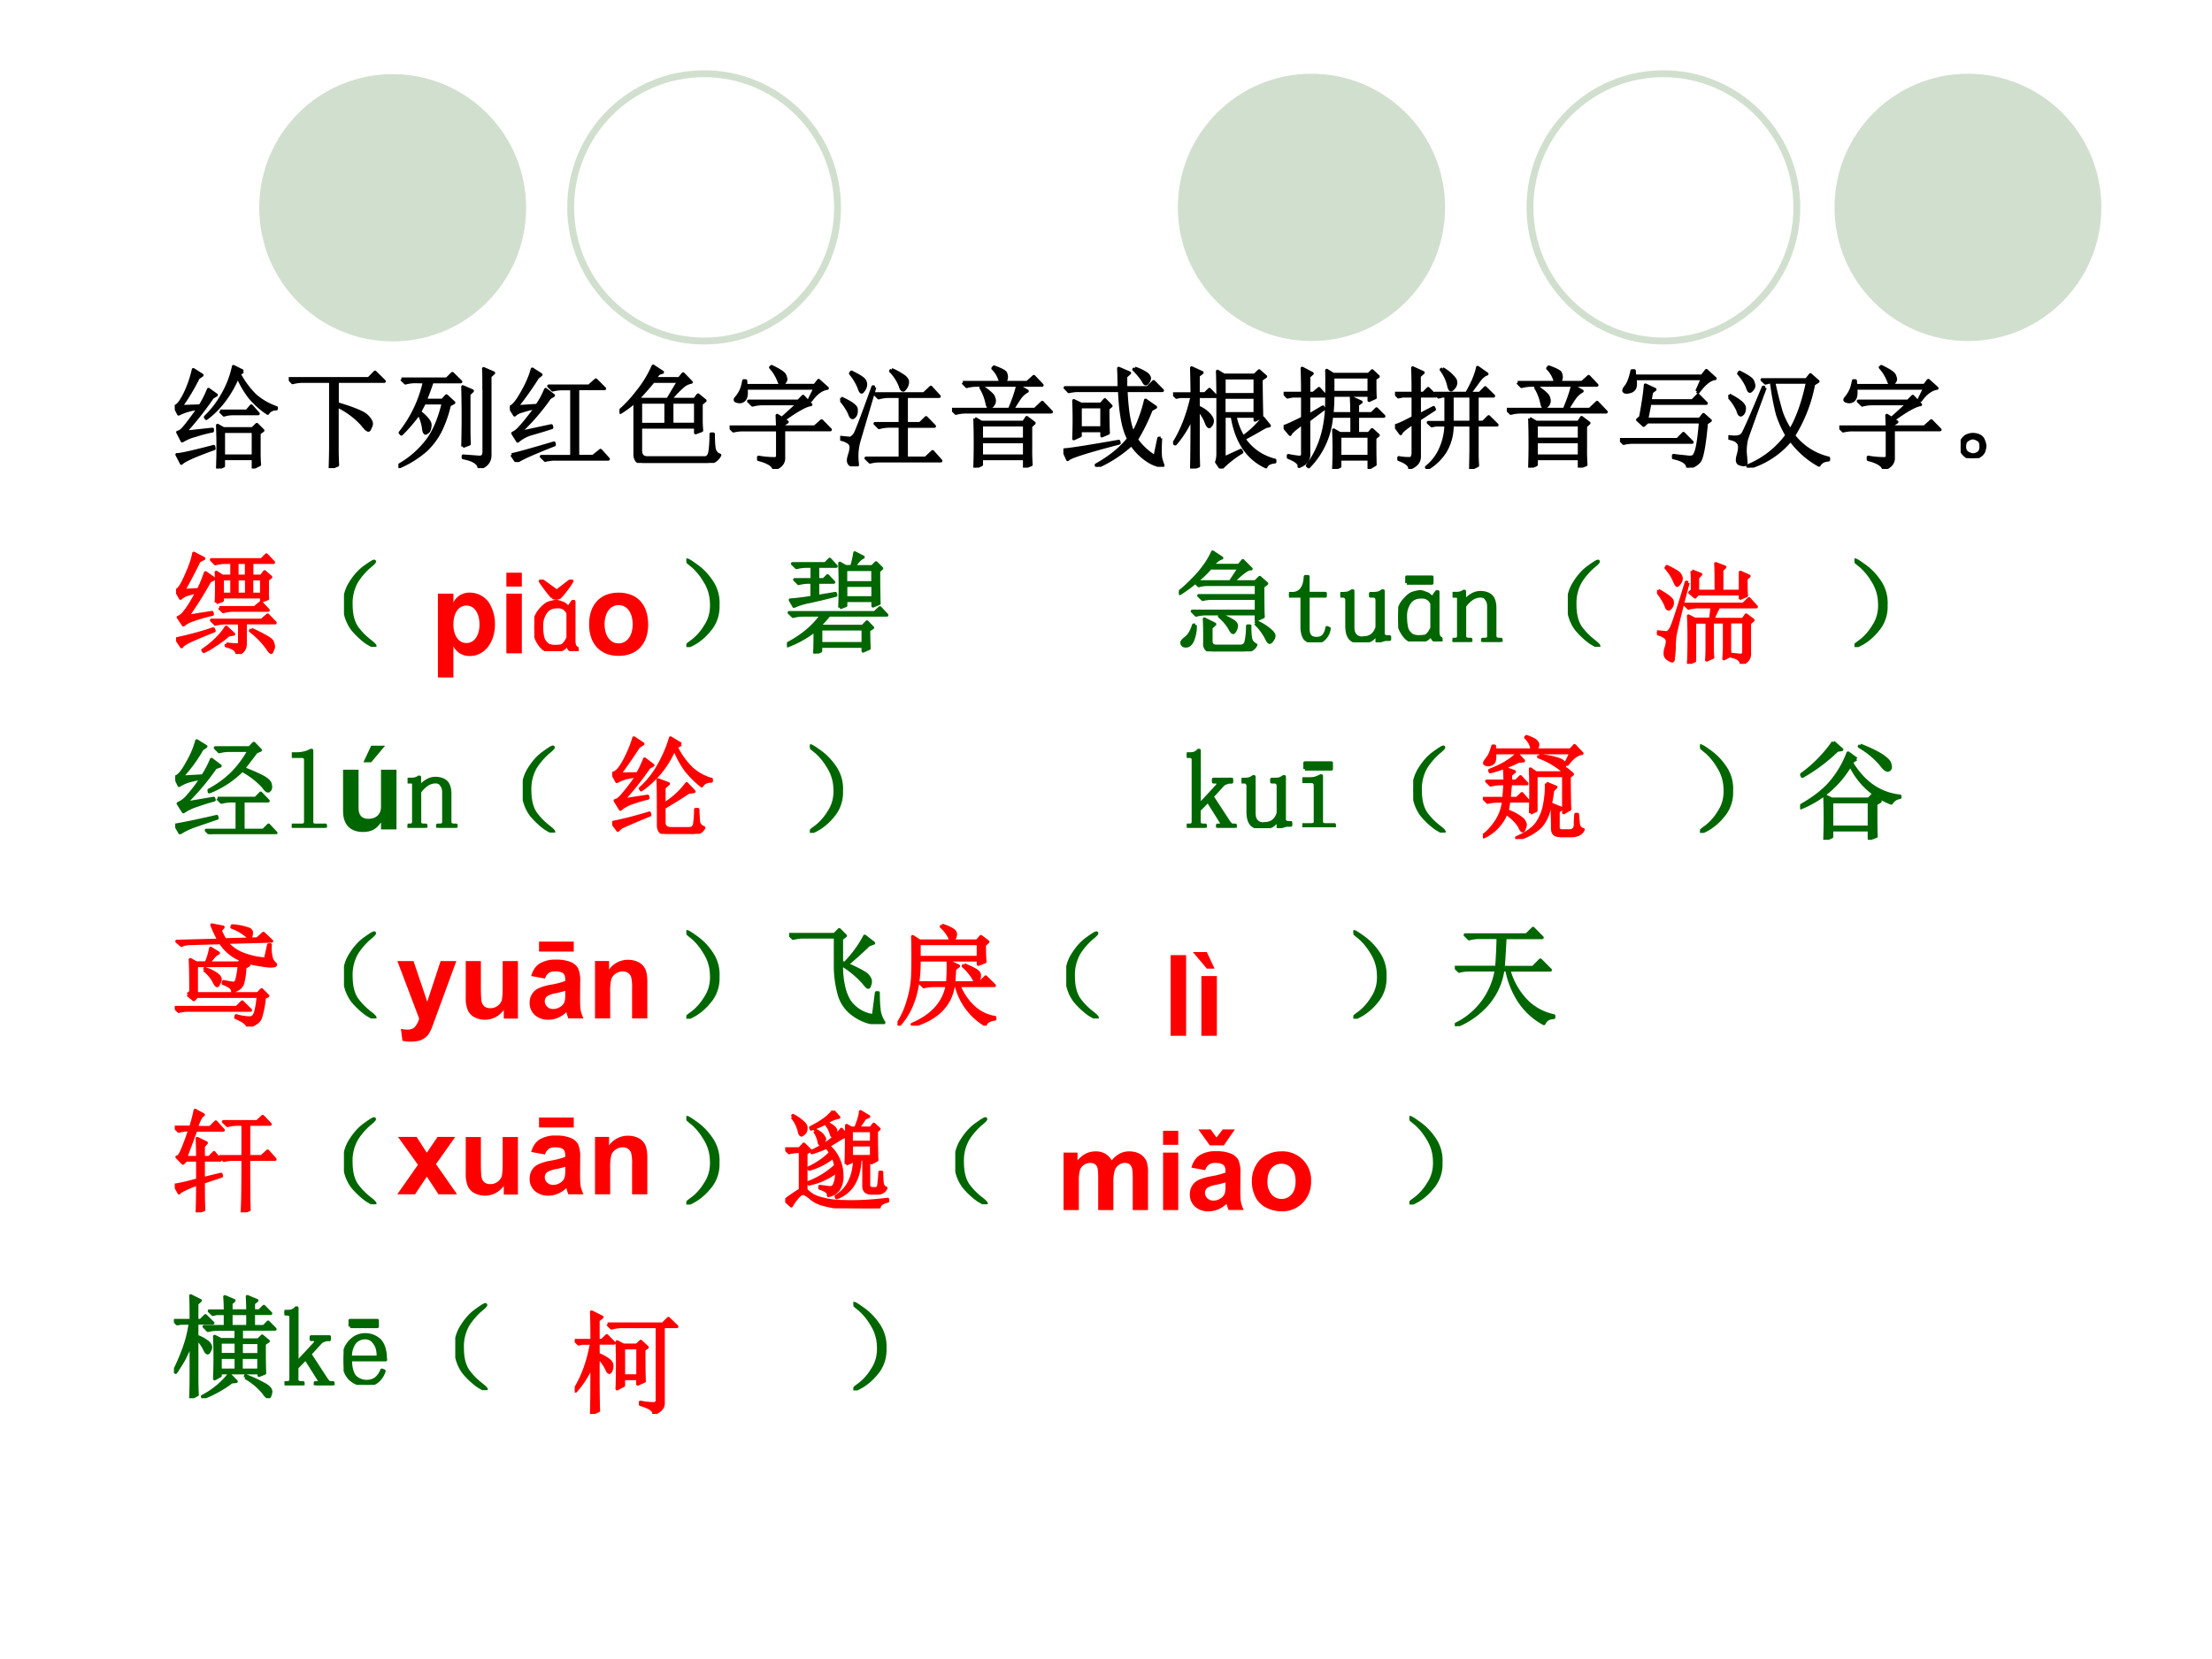 <svg xmlns="http://www.w3.org/2000/svg" xmlns:xlink="http://www.w3.org/1999/xlink" width="960" height="720" viewBox="0 0 720 540"><rect x="0" y="0" width="720" height="540" fill="#333333" stroke="none"/><g data-name="P"><clipPath id="a"><path fill-rule="evenodd" d="M0 540h720V0H0Z"/></clipPath><g clip-path="url(#a)"><path fill="#fff" fill-rule="evenodd" d="M0 540h720V0H0Z"/></g></g><path fill="#d1e0ce" fill-rule="evenodd" d="M470.38 67.5c0-24.02-19.48-43.5-43.5-43.5-24.03 0-43.5 19.48-43.5 43.5s19.47 43.5 43.5 43.5c24.02 0 43.5-19.48 43.5-43.5ZM684 67.5c0-24.02-19.45-43.5-43.44-43.5s-43.43 19.48-43.43 43.5 19.44 43.5 43.43 43.5S684 91.52 684 67.5ZM171.25 67.63c0-24.03-19.45-43.5-43.44-43.5S84.375 43.6 84.375 67.63c0 24.02 19.445 43.5 43.435 43.5 23.99 0 43.44-19.48 43.44-43.5Z" data-name="P"/><path fill="none" stroke="#d1e0ce" stroke-linejoin="round" stroke-width="2.25" d="M584.87 67.5c0-24.02-19.44-43.5-43.43-43.5S498 43.48 498 67.5s19.45 43.5 43.44 43.5 43.43-19.48 43.43-43.5ZM272.62 67.5c0-24.02-19.44-43.5-43.43-43.5s-43.44 19.48-43.44 43.5S205.2 111 229.19 111s43.43-19.48 43.43-43.5Z" data-name="P"/><g data-name="P"><symbol id="b"><path d="M0 0Z"/></symbol><use xlink:href="#b" fill="#d1e0ce" transform="matrix(27.96 0 0 -27.96 55.344 172.18)"/><use xlink:href="#b" fill="#d1e0ce" transform="matrix(27.96 0 0 -27.96 69.504 172.18)"/><use xlink:href="#b" fill="#d1e0ce" transform="matrix(27.96 0 0 -27.96 83.664 172.18)"/><use xlink:href="#b" fill="#d1e0ce" transform="matrix(27.96 0 0 -27.96 97.824 172.18)"/><use xlink:href="#b" fill="none" stroke="#d1e0ce" stroke-linejoin="round" stroke-width=".029" transform="matrix(27.96 0 0 -27.96 55.344 172.18)"/><use xlink:href="#b" fill="none" stroke="#d1e0ce" stroke-linejoin="round" stroke-width=".029" transform="matrix(27.96 0 0 -27.96 69.504 172.18)"/><use xlink:href="#b" fill="none" stroke="#d1e0ce" stroke-linejoin="round" stroke-width=".029" transform="matrix(27.96 0 0 -27.96 83.664 172.18)"/><use xlink:href="#b" fill="none" stroke="#d1e0ce" stroke-linejoin="round" stroke-width=".029" transform="matrix(27.96 0 0 -27.96 97.824 172.18)"/><use xlink:href="#b" fill="#d1e0ce" transform="matrix(27.96 0 0 -27.96 111.86 172.18)"/><use xlink:href="#b" fill="none" stroke="#d1e0ce" stroke-linejoin="round" stroke-width=".029" transform="matrix(27.96 0 0 -27.96 111.86 172.18)"/></g><g data-name="P"><symbol id="c"><path d="M.617.879.582.855A.826.826 0 0 1 .727.66.586.586 0 0 1 .918.55V.54C.882.54.855.525.84.5a.755.755 0 0 0-.164.148.844.844 0 0 0-.106.184.965.965 0 0 0-.125-.219.778.778 0 0 0-.16-.16L.277.465a.869.869 0 0 1 .149.191.872.872 0 0 1 .105.266L.617.879M.41.519h.242l.04.047.062-.07H.52A.289.289 0 0 1 .445.484L.41.52M.387 0a4.697 4.697 0 0 1 0 .39L.44.36h.262l.04.038.054-.054L.762.32V.125c0-.023.001-.053.004-.09L.71.008V.09H.44V.023L.387 0M.44.336V.113h.27v.223H.44M.09.328l.25.027V.34A1.198 1.198 0 0 1 .187.3a.42.42 0 0 1-.12-.05l-.04.078c.019.003.038.017.059.043.023.026.066.083.129.172a.485.485 0 0 1-.18-.05L0 .562c.023 0 .053.036.09.109a.99.99 0 0 1 .078.223L.246.844.211.82A1.878 1.878 0 0 0 .055.56L.23.566a.987.987 0 0 1 .075.149l.07-.05L.34.644A2.88 2.88 0 0 0 .09.328M.02.125c.033 0 .144.025.332.074L.355.18C.175.116.077.07.06.048l-.04.078Z"/></symbol><symbol id="d"><path d="M0 .809h.723L.78.867.863.785H.438V.582C.594.535.683.497.707.469c.026-.026.04-.05.04-.07A.09.09 0 0 0 .733.362C.73.35.724.343.72.343.709.344.69.362.664.396a.717.717 0 0 1-.227.167V.164c0-.055.002-.1.004-.137L.375 0c.003.096.004.163.004.2v.585h-.25A.355.355 0 0 1 .035.773L0 .81Z"/></symbol><symbol id="e"><path d="M.027.805h.41l.051.05.075-.074H.304A2.353 2.353 0 0 0 .242.613h.156l.036.04L.5.592.46.57A1.063 1.063 0 0 0 .376.332.654.654 0 0 0 .25.164.906.906 0 0 0 .008.012L0 .023A.844.844 0 0 1 .262.25c.062.083.11.197.144.34H.234A2.6 2.6 0 0 0 .191.508C.26.453.291.41.285.383.283.354.276.336.265.328L.247.316c-.01 0-.017.016-.02.047a.416.416 0 0 1-.042.13A1.493 1.493 0 0 0 .027.308L.016.32a1.144 1.144 0 0 1 .219.46L.155.782A.355.355 0 0 1 .063.77L.027.805m.555-.61a9.996 9.996 0 0 1 0 .54L.668.698.637.668v-.32C.637.303.638.26.64.218L.582.196m.191.516c0 .094 0 .156-.003.187L.86.86.827.83v-.7C.831.064.798.02.73 0 .728.044.68.076.586.094v.015L.734.098c.026 0 .04.017.04.05v.563Z"/></symbol><symbol id="f"><path d="m.063.5.183.012a.72.72 0 0 1 .078.144l.07-.054L.36.582A1.963 1.963 0 0 0 .086.266l.289.062.004-.016A4.58 4.58 0 0 0 .19.255.346.346 0 0 1 .071.19l-.044.07A.19.19 0 0 1 .09.31c.028.028.078.09.148.183A.849.849 0 0 1 .11.461.146.146 0 0 1 .043.426L0 .496C.026.5.061.54.105.617c.047.08.08.155.098.223L.281.79.25.765A2.93 2.93 0 0 0 .062.5M.017.066c.052.01.18.046.382.106L.402.156C.19.073.076.021.062 0L.017.066m.336.621h.363l.062.055.078-.078H.613V.051h.14L.82.105.89.027H.415A.355.355 0 0 1 .32.016L.285.05H.56v.613H.48A.355.355 0 0 1 .387.652L.352.687Z"/></symbol><symbol id="g"><path d="M.473.55V.349h.215V.55H.473M.738.535V.38C.738.35.74.322.742.293L.688.273v.051H.19v-.21C.19.068.21.046.254.046H.77c.028 0 .045.023.05.07.006.05.008.098.008.145h.02C.848.21.85.167.855.132.861.1.878.079.906.07A.126.126 0 0 0 .79 0H.215C.163 0 .138.029.14.086v.469A.968.968 0 0 0 .008.457L0 .469c.055.047.11.105.164.176.057.07.104.147.14.23L.388.82.355.81.316.762H.54l.035.043L.648.73A.157.157 0 0 1 .57.691.846.846 0 0 1 .46.574h.22l.03.04.063-.051L.738.534M.305.738A2.953 2.953 0 0 0 .175.59l.02-.016h.242l.098.164h-.23M.19.551V.348h.23V.55h-.23Z"/></symbol><symbol id="h"><path d="M.434.379.43.484.473.457.62.59h-.32A.355.355 0 0 1 .207.578L.172.613h.45l.042.043.07-.074C.69.577.608.532.488.445L.52.425.488.403V.38H.77l.062.055L.91.355H.488v-.25C.491.056.462.021.402 0 .392.036.345.065.262.086v.02A.804.804 0 0 1 .406.093c.018 0 .028.009.028.027v.234H.129A.355.355 0 0 1 .035.344L0 .379h.434m.011.418a.378.378 0 0 1-.074.121L.38.926c.07-.034.11-.06.117-.078A.127.127 0 0 0 .508.813C.508.802.503.791.492.78.482.771.474.766.47.766c-.01 0-.018.01-.024.03M.453.755H.77L.805.8.883.73C.83.722.78.685.734.62L.723.63l.05.101H.148C.154.684.15.651.137.633A.055.055 0 0 0 .082.609C.062.612.051.617.051.625c0 .005.002.01.008.016a.287.287 0 0 1 .039.058C.11.72.12.753.128.797h.017L.148.754h.305Z"/></symbol><symbol id="i"><path d="M.465.875A.621.621 0 0 0 .582.809C.6.793.609.777.609.762A.099.099 0 0 0 .594.715C.584.699.576.69.57.69c-.01 0-.02.013-.027.04a.403.403 0 0 1-.086.132l.008.012M.312.656h.446L.82.715.895.633H.598V.387h.125L.777.44.852.363H.598V.074h.175l.063.059L.91.05H.363A.355.355 0 0 1 .27.039L.234.074h.309v.29H.445A.355.355 0 0 1 .352.351L.316.387h.227v.246H.441A.355.355 0 0 1 .348.62L.313.656m0 .059L.172.238A.512.512 0 0 1 .156.02C.156.007.151 0 .141 0A.118.118 0 0 0 .1.012C.084.02.075.034.075.055c0 .013.004.03.012.054a.23.23 0 0 1 .012.063.052.052 0 0 1-.02.043.185.185 0 0 1-.074.031v.016C.05.257.079.254.09.254c.013.003.027.014.043.035.015.024.07.167.164.43L.313.715M.008.617C.099.576.145.542.145.516.147.49.143.47.133.457.125.447.118.441.113.441c-.01 0-.02.012-.027.036A.494.494 0 0 1 0 .605l.008.012m.094.235C.172.818.21.793.219.777A.07.07 0 0 0 .23.742.084.084 0 0 0 .215.695C.205.68.198.672.195.672.187.672.18.685.172.71A.484.484 0 0 1 .094.84l.008.012Z"/></symbol><symbol id="j"><path d="M.266.234V.105h.39v.13h-.39M.273.73C.34.684.373.652.375.637A.09.09 0 0 0 .383.605.064.064 0 0 0 .363.56C.353.549.345.543.34.543.33.543.322.557.316.586a.44.44 0 0 1-.054.137L.273.73M.098.77H.44a.252.252 0 0 1-.07.128L.38.91C.444.887.479.868.484.855A.096.096 0 0 0 .492.82.07.07 0 0 0 .47.77h.21l.06.054.074-.078H.227A.355.355 0 0 1 .133.734L.098.77M0 .527h.52c.036.084.06.155.074.215L.68.692A.203.203 0 0 1 .61.628 2.267 2.267 0 0 1 .546.527H.75L.816.59.898.504h-.77A.355.355 0 0 1 .036.492L0 .527M.207.445.266.41h.382l.028.043.066-.05L.711.374V.18C.71.122.712.072.715.027L.656.004v.078h-.39V.027L.207 0a6.469 6.469 0 0 1 0 .445M.266.387v-.13h.39v.13h-.39Z"/></symbol><symbol id="k"><path d="M.402.527C.402.423.404.35.406.305L.348.28v.047H.152V.281L.094.254a4.048 4.048 0 0 1 0 .344L.16.566h.18l.035.04L.43.55.402.527m-.25.016V.352h.196v.191H.152m.493.348A.4.4 0 0 0 .758.836C.77.823.778.81.778.8A.07.07 0 0 0 .765.766C.758.756.75.75.746.75.738.75.73.76.72.781A.602.602 0 0 1 .637.88L.645.89M.879.258A1.736 1.736 0 0 1 .875.152C.875.124.876.1.879.078a.575.575 0 0 1 .02-.062C.9.008.898.004.89.004a.445.445 0 0 0-.098.035.517.517 0 0 0-.176.164A1.158 1.158 0 0 0 .305 0L.297.016c.125.07.223.15.293.238C.543.34.516.486.508.69H.145A.355.355 0 0 1 .05.68L.016.715h.488C.504.77.503.828.5.89L.598.848.563.816V.715h.199L.816.77.895.69H.566C.574.507.596.378.63.305c.02.03.04.071.058.12.021.053.04.111.055.177l.09-.063L.793.516A1.73 1.73 0 0 0 .66.246.576.576 0 0 1 .828.09l.035.168H.88M0 .152C.055.155.221.181.5.23L.504.215C.212.139.057.09.039.066L0 .152Z"/></symbol><symbol id="l"><path d="M.46.645V.496h.282v.149H.461m0-.551.152.07.008-.016A.93.93 0 0 1 .434 0l-.04.059c.008.02.012.046.012.078v.492c0 .08-.001.164-.004.25L.461.844h.277l.04.039.058-.051-.04-.027c0-.089.002-.2.005-.336L.742.438v.035H.56A.574.574 0 0 1 .633.285a.814.814 0 0 1 .18.172L.87.387.836.379A8.35 8.35 0 0 0 .64.269.474.474 0 0 1 .92.075V.06C.876.056.849.042.84.016.673.094.572.246.535.473H.461v-.38m0 .727V.668h.281V.82H.461M.227.215c0-.037 0-.1.003-.192L.168 0c.003.151.004.307.004.469A.918.918 0 0 0 .02.223L.008.23C.08.345.135.486.172.652H.066L.031.645 0 .675h.172C.172.747.17.826.168.91L.262.867.227.84V.676h.062l.04.039L.39.652H.227V.555A.266.266 0 0 0 .332.48C.348.46.355.443.355.43A.07.07 0 0 0 .344.395C.336.385.33.379.328.379c-.01 0-.02.016-.031.047a.394.394 0 0 1-.07.11V.214Z"/></symbol><symbol id="m"><path d="M.453 0a3.962 3.962 0 0 1 0 .352L.508.32h.11v.157H.433A.725.725 0 0 0 .227.02L.215.03c.057.076.1.16.129.254C.375.382.39.492.39.617c.002.128.002.219 0 .274L.449.855h.32l.032.032.054-.051-.03-.02c0-.078 0-.135.003-.171L.773.62v.047H.445C.445.618.443.562.437.5h.18c0 .05-.001.098-.004.145L.7.605.668.582V.5h.129L.84.543.906.477H.668V.32H.77L.8.355l.055-.05L.825.28A5.7 5.7 0 0 1 .827.04L.773.008V.09H.508V.023L.453 0M.445.832v-.14h.328v.14H.445M.508.297V.113h.265v.184H.508M.227.484.355.56.363.543.227.441V.125C.224.078.195.045.14.023.146.05.113.077.043.105v.016A.893.893 0 0 1 .148.105c.016.003.024.013.024.032v.277C.099.362.062.328.059.313L0 .383C.016.385.073.41.172.46v.2h-.09L.035.651.004.684h.168C.172.79.17.866.168.91l.09-.047L.227.836V.684H.27l.05.043L.38.66H.227V.484Z"/></symbol><symbol id="n"><path d="M.742.398V.133c0-.026.001-.06.004-.102L.684 0l.003.164v.234H.516A.445.445 0 0 0 .449.152.475.475 0 0 0 .293.004L.285.016A.434.434 0 0 1 .402.16a.562.562 0 0 1 .059.238H.37L.332.391.301.42h.16v.24H.43L.395.651.363.684h.285c.019.03.038.069.059.113.02.047.034.087.04.121L.831.859C.806.852.78.83.754.793a2.991 2.991 0 0 0-.082-.11h.094l.05.051L.891.66H.742V.422h.055l.05.05.075-.074h-.18M.516.66V.422h.171V.66H.516M.43.906A.357.357 0 0 0 .54.812C.55.794.551.777.546.762A.07.07 0 0 0 .523.727C.516.719.51.715.508.715.498.715.49.73.484.762a.382.382 0 0 1-.066.136L.43.906M.164.684c0 .099-.001.175-.004.23L.254.871.219.84V.684h.039L.3.727.367.66H.22V.488l.129.067.007-.016L.22.45V.11C.219.063.19.03.133.008.133.036.1.062.035.086v.016A.436.436 0 0 1 .137.094C.152.094.16.109.164.14v.277C.091.368.054.336.051.32L0 .39c.026.006.08.03.164.075V.66H.07L.031.652 0 .684h.164Z"/></symbol><symbol id="o"><path d="m.695.691.051.114h-.61C.143.755.139.724.126.71A.06.06 0 0 0 .09.688.115.115 0 0 0 .063.683a.043.043 0 0 0-.02.003C.038.69.035.694.035.696c0 .01.008.025.024.043.02.029.037.075.05.137h.02L.133.828h.61l.038.05L.86.806C.815.802.764.762.707.684L.695.69M.27.582A16.665 16.665 0 0 0 .242.438h.48L.755.48.816.426.781.402C.763.2.741.083.715.055A.177.177 0 0 0 .613 0C.613.042.57.072.484.09v.02A2.96 2.96 0 0 1 .602.097C.632.092.654.094.664.102.677.112.69.14.7.188c.01.049.02.124.028.226h-.48L.214.383.16.433l.027.024c.024.128.038.224.043.29l.086-.04-.03-.023A1.151 1.151 0 0 1 .272.605h.383l.051.051.074-.074H.27M0 .254h.52l.054.055L.652.23h-.53A.325.325 0 0 1 .034.22L0 .254Z"/></symbol><symbol id="p"><path d="M.41.773A3.67 3.67 0 0 1 .48.496.83.83 0 0 1 .56.336c.065.107.117.253.156.437H.41m.36-.02A1.354 1.354 0 0 0 .59.29.561.561 0 0 1 .906.086V.07C.865.068.836.052.82.023A.802.802 0 0 0 .563.25.77.77 0 0 0 .18 0L.176.016A.826.826 0 0 1 .53.293a.96.96 0 0 0-.086.191 2.425 2.425 0 0 0-.054.29H.37L.336.765l-.031.03h.402L.742.84.81.78.769.754M.333.723A20.161 20.161 0 0 1 .164.258.493.493 0 0 1 .152.14L.16.043C.16.033.154.027.14.027a.129.129 0 0 0-.038.008C.089.04.082.052.082.07c0 .013.004.033.012.059.005.02.008.04.008.058 0 .021-.007.037-.02.047C.072.247.047.258.008.266V.28a.31.31 0 0 1 .05-.004c.037 0 .062.01.075.032C.148.332.21.47.316.727L.332.723M.008.656C.099.61.145.57.145.54.145.51.137.491.12.48.108.47.096.483.086.52A.447.447 0 0 1 0 .645l.008.011m.094.207C.174.827.214.8.219.781A.118.118 0 0 0 .23.742.049.049 0 0 0 .215.707C.207.697.2.691.195.691.187.691.18.704.172.731a.462.462 0 0 1-.078.12l.008.012Z"/></symbol><symbol id="q"><path d="M.164.203A.07.07 0 0 0 .207.156.15.15 0 0 0 .219.11.215.215 0 0 0 .21.066.083.083 0 0 0 .17.02.111.111 0 0 0 .106 0C.08 0 .056.01.035.031A.111.111 0 0 0 0 .098c0 .026.005.048.016.066.013.02.028.034.046.04a.123.123 0 0 0 .047.01.16.16 0 0 0 .055-.01M.16.046C.178.06.186.08.184.109c0 .032-.01.051-.028.059A.099.099 0 0 1 .11.184a.09.09 0 0 1-.05-.02C.043.154.035.134.035.105c0-.028.01-.048.027-.058A.12.12 0 0 1 .11.03c.016 0 .033.005.051.016Z"/></symbol><use xlink:href="#c" transform="matrix(36 0 0 -36 56.89 152.506)"/><use xlink:href="#d" transform="matrix(36 0 0 -36 93.995 152.365)"/><use xlink:href="#e" transform="matrix(36 0 0 -36 129.693 152.365)"/><use xlink:href="#f" transform="matrix(36 0 0 -36 165.954 150.396)"/><use xlink:href="#g" transform="matrix(36 0 0 -36 201.652 150.677)"/><use xlink:href="#h" transform="matrix(36 0 0 -36 237.49 152.646)"/><use xlink:href="#i" transform="matrix(36 0 0 -36 273.47 151.802)"/><use xlink:href="#j" transform="matrix(36 0 0 -36 309.872 152.224)"/><use xlink:href="#k" transform="matrix(36 0 0 -36 346.132 151.943)"/><use xlink:href="#l" transform="matrix(36 0 0 -36 381.83 152.506)"/><use xlink:href="#m" transform="matrix(36 0 0 -36 417.81 152.646)"/><use xlink:href="#n" transform="matrix(36 0 0 -36 454.07 152.646)"/><use xlink:href="#j" transform="matrix(36 0 0 -36 490.471 152.224)"/><use xlink:href="#o" transform="matrix(36 0 0 -36 527.295 152.224)"/><use xlink:href="#p" transform="matrix(36 0 0 -36 562.57 152.224)"/><use xlink:href="#h" transform="matrix(36 0 0 -36 598.69 152.646)"/><use xlink:href="#q" transform="matrix(36 0 0 -36 638.186 149.13)"/><use xlink:href="#c" fill="none" stroke="#000" stroke-linejoin="round" stroke-width=".029" transform="matrix(36 0 0 -36 56.89 152.506)"/><use xlink:href="#d" fill="none" stroke="#000" stroke-linejoin="round" stroke-width=".029" transform="matrix(36 0 0 -36 93.995 152.365)"/><use xlink:href="#e" fill="none" stroke="#000" stroke-linejoin="round" stroke-width=".029" transform="matrix(36 0 0 -36 129.693 152.365)"/><use xlink:href="#f" fill="none" stroke="#000" stroke-linejoin="round" stroke-width=".029" transform="matrix(36 0 0 -36 165.954 150.396)"/><use xlink:href="#g" fill="none" stroke="#000" stroke-linejoin="round" stroke-width=".029" transform="matrix(36 0 0 -36 201.652 150.677)"/><use xlink:href="#h" fill="none" stroke="#000" stroke-linejoin="round" stroke-width=".029" transform="matrix(36 0 0 -36 237.49 152.646)"/><use xlink:href="#i" fill="none" stroke="#000" stroke-linejoin="round" stroke-width=".029" transform="matrix(36 0 0 -36 273.47 151.802)"/><use xlink:href="#j" fill="none" stroke="#000" stroke-linejoin="round" stroke-width=".029" transform="matrix(36 0 0 -36 309.872 152.224)"/><use xlink:href="#k" fill="none" stroke="#000" stroke-linejoin="round" stroke-width=".029" transform="matrix(36 0 0 -36 346.132 151.943)"/><use xlink:href="#l" fill="none" stroke="#000" stroke-linejoin="round" stroke-width=".029" transform="matrix(36 0 0 -36 381.83 152.506)"/><use xlink:href="#m" fill="none" stroke="#000" stroke-linejoin="round" stroke-width=".029" transform="matrix(36 0 0 -36 417.81 152.646)"/><use xlink:href="#n" fill="none" stroke="#000" stroke-linejoin="round" stroke-width=".029" transform="matrix(36 0 0 -36 454.07 152.646)"/><use xlink:href="#j" fill="none" stroke="#000" stroke-linejoin="round" stroke-width=".029" transform="matrix(36 0 0 -36 490.471 152.224)"/><use xlink:href="#o" fill="none" stroke="#000" stroke-linejoin="round" stroke-width=".029" transform="matrix(36 0 0 -36 527.295 152.224)"/><use xlink:href="#p" fill="none" stroke="#000" stroke-linejoin="round" stroke-width=".029" transform="matrix(36 0 0 -36 562.57 152.224)"/><use xlink:href="#h" fill="none" stroke="#000" stroke-linejoin="round" stroke-width=".029" transform="matrix(36 0 0 -36 598.69 152.646)"/><use xlink:href="#q" fill="none" stroke="#000" stroke-linejoin="round" stroke-width=".029" transform="matrix(36 0 0 -36 638.186 149.13)"/><symbol id="r"><path d="M.363.465a3.217 3.217 0 0 1 0 .273L.418.703h.086v.125H.449A.355.355 0 0 1 .355.816L.32.852h.453l.043.043L.88.828H.684V.703H.77l.03.04.055-.048-.03-.023V.586C.824.549.824.52.827.5L.773.48v.036H.418V.484L.363.464M.391.419h.32l.055.047.066-.07H.52A.355.355 0 0 1 .426.383L.39.418M.68.223C.797.168.86.132.867.113A.123.123 0 0 0 .88.066.07.07 0 0 0 .87.036C.866.021.862.015.86.015.852.016.84.029.824.055A.732.732 0 0 1 .672.21L.68.223M.453.09C.503.085.535.082.551.082c.015 0 .023.01.023.027v.172H.45A.355.355 0 0 1 .355.27L.32.305h.453l.055.047.067-.07h-.27V.093C.625.044.6.013.551 0 .55.034.518.059.453.074V.09m.02.082a.85.85 0 0 0-.121-.09A.527.527 0 0 0 .25.023L.242.035a.816.816 0 0 1 .125.102.589.589 0 0 1 .086.105L.52.18.473.172M.55.828V.703h.086v.125H.55M.418.68V.54h.086v.14H.418m.133 0V.54h.086v.14H.55m.133 0V.54h.09v.14h-.09M.102.34l.222.035.004-.016A1.338 1.338 0 0 1 .156.31a.262.262 0 0 1-.09-.047L.02.332c.02.005.044.026.07.063C.118.43.152.487.19.562A.722.722 0 0 1 .105.54.172.172 0 0 1 .04.504L0 .574c.023.003.053.047.09.133.039.086.062.154.07.203L.25.863.207.84a4.115 4.115 0 0 0-.14-.266l.136.008C.227.629.247.68.266.734L.344.68.304.66A3.435 3.435 0 0 0 .103.34M.004.137a2.997 2.997 0 0 1 .332.09L.344.21A6.2 6.2 0 0 1 .14.125C.089.102.059.082.05.066l-.047.07Z"/></symbol><use xlink:href="#r" fill="red" transform="matrix(36.024 0 0 -36.024 57.314 212.877)"/><use xlink:href="#r" fill="none" stroke="red" stroke-linejoin="round" stroke-width=".029" transform="matrix(36.024 0 0 -36.024 57.314 212.877)"/><symbol id="s"><path d="M.224.06C.266.029.284.01.279.005.273 0 .249.012.204.04a.693.693 0 0 0-.128.121.365.365 0 0 0-.07.196.352.352 0 0 0 .05.215c.04.065.085.116.137.152.054.039.082.055.082.047C.277.766.26.749.224.72a.627.627 0 0 1-.11-.13.395.395 0 0 1-.05-.21c0-.087.017-.154.05-.204A.594.594 0 0 1 .225.06Z"/></symbol><use xlink:href="#s" fill="#060" transform="matrix(36.024 0 0 -36.024 111.962 210.532)"/><use xlink:href="#s" fill="none" stroke="#060" stroke-linejoin="round" stroke-width=".029" transform="matrix(36.024 0 0 -36.024 111.962 210.532)"/><symbol id="t"><path d="M0 0Z"/></symbol><use xlink:href="#t" fill="#060" transform="matrix(36.024 0 0 -36.024 127.58 209.5)"/><use xlink:href="#t" fill="#060" transform="matrix(36.024 0 0 -36.024 145.7 209.5)"/><use xlink:href="#t" fill="#060" transform="matrix(36.024 0 0 -36.024 163.82 209.5)"/><use xlink:href="#t" fill="#060" transform="matrix(36.024 0 0 -36.024 181.94 209.5)"/><use xlink:href="#t" fill="#060" transform="matrix(36.024 0 0 -36.024 200.06 209.5)"/><use xlink:href="#t" fill="none" stroke="#060" stroke-linejoin="round" stroke-width=".029" transform="matrix(36.024 0 0 -36.024 127.58 209.5)"/><use xlink:href="#t" fill="none" stroke="#060" stroke-linejoin="round" stroke-width=".029" transform="matrix(36.024 0 0 -36.024 145.7 209.5)"/><use xlink:href="#t" fill="none" stroke="#060" stroke-linejoin="round" stroke-width=".029" transform="matrix(36.024 0 0 -36.024 163.82 209.5)"/><use xlink:href="#t" fill="none" stroke="#060" stroke-linejoin="round" stroke-width=".029" transform="matrix(36.024 0 0 -36.024 181.94 209.5)"/><use xlink:href="#t" fill="none" stroke="#060" stroke-linejoin="round" stroke-width=".029" transform="matrix(36.024 0 0 -36.024 200.06 209.5)"/><symbol id="u"><path d="M.219.168a.503.503 0 0 0-.14-.129C.028.01.002 0 0 .008c0 .005.02.022.059.05a.479.479 0 0 1 .113.13c.042.062.06.134.055.214a.384.384 0 0 1-.063.2A.549.549 0 0 1 .06.73C.019.762 0 .78 0 .785.003.793.027.78.074.746A.542.542 0 0 0 .22.602.342.342 0 0 0 .285.379.325.325 0 0 0 .22.168Z"/></symbol><symbol id="v"><path d="m.277.516.16.027.004-.016A5.957 5.957 0 0 0 .203.47a.609.609 0 0 1-.14-.043L.03.484c.045.003.11.01.196.024v.137H.199A.355.355 0 0 1 .105.633L.07.668h.157v.121H.18A.355.355 0 0 1 .086.777L.05.812h.297l.039.04.058-.063H.277V.668h.055l.035.035.055-.058H.277v-.13m.2-.1a5.185 5.185 0 0 1 0 .401L.53.786h.055A.87.87 0 0 1 .613.91L.688.871C.663.861.636.832.605.785H.77L.805.82l.05-.05L.828.746C.828.598.83.5.832.453L.777.43v.05H.531V.434L.477.414M.53.762V.64h.246v.12H.531m0-.144V.504h.246v.113H.531M.738.211C.738.143.74.089.742.047L.688.023v.043H.304V.023L.25 0c.003.036.004.107.004.21a.95.95 0 0 0-.25-.14L0 .086c.135.07.24.157.313.262H.147A.355.355 0 0 1 .055.336L.02.37h.773L.84.414.902.348H.38A2.106 2.106 0 0 0 .297.254L.305.246h.379l.039.04.05-.052L.738.211M.305.223V.09h.383v.133H.304Z"/></symbol><use xlink:href="#u" fill="#060" transform="matrix(36.024 0 0 -36.024 223.417 210.626)"/><use xlink:href="#v" fill="#060" transform="matrix(36.024 0 0 -36.024 256.16 212.737)"/><use xlink:href="#u" fill="none" stroke="#060" stroke-linejoin="round" stroke-width=".029" transform="matrix(36.024 0 0 -36.024 223.417 210.626)"/><use xlink:href="#v" fill="none" stroke="#060" stroke-linejoin="round" stroke-width=".029" transform="matrix(36.024 0 0 -36.024 256.16 212.737)"/><use xlink:href="#t" fill="#060" transform="matrix(36.024 0 0 -36.024 290.45 209.5)"/><use xlink:href="#t" fill="#060" transform="matrix(36.024 0 0 -36.024 308.462 209.5)"/><use xlink:href="#t" fill="#060" transform="matrix(36.024 0 0 -36.024 326.654 209.5)"/><use xlink:href="#t" fill="#060" transform="matrix(36.024 0 0 -36.024 344.846 209.5)"/><use xlink:href="#t" fill="#060" transform="matrix(36.024 0 0 -36.024 362.858 209.5)"/><use xlink:href="#t" fill="none" stroke="#060" stroke-linejoin="round" stroke-width=".029" transform="matrix(36.024 0 0 -36.024 290.45 209.5)"/><use xlink:href="#t" fill="none" stroke="#060" stroke-linejoin="round" stroke-width=".029" transform="matrix(36.024 0 0 -36.024 308.462 209.5)"/><use xlink:href="#t" fill="none" stroke="#060" stroke-linejoin="round" stroke-width=".029" transform="matrix(36.024 0 0 -36.024 326.654 209.5)"/><use xlink:href="#t" fill="none" stroke="#060" stroke-linejoin="round" stroke-width=".029" transform="matrix(36.024 0 0 -36.024 344.846 209.5)"/><use xlink:href="#t" fill="none" stroke="#060" stroke-linejoin="round" stroke-width=".029" transform="matrix(36.024 0 0 -36.024 362.858 209.5)"/><symbol id="w"><path d="M.285.754A.996.996 0 0 0 .152.629h.313l.082.125H.285M.758.586C.758.45.759.359.762.313L.699.284V.34H.25A.355.355 0 0 1 .156.328L.121.363H.7V.48H.31A.355.355 0 0 1 .215.47L.18.504H.7v.101H.257A.246.246 0 0 1 .18.594L.148.625a1.095 1.095 0 0 0-.14-.102L0 .535c.04.029.08.067.125.113a.966.966 0 0 1 .113.133.69.69 0 0 1 .067.117L.387.844C.363.839.335.816.3.777h.242L.578.82.652.746C.64.75.62.741.594.723A.819.819 0 0 1 .488.629h.203l.04.039.062-.055L.758.586M.148.238A.332.332 0 0 0 .121.094C.108.068.092.054.074.05.056.048.043.05.035.059a.038.038 0 0 0-.008.02c0 .01.012.024.036.042.028.02.052.06.07.117h.015m.227.09A.568.568 0 0 0 .496.27C.512.257.52.243.52.23A.092.092 0 0 0 .508.191C.5.178.495.171.492.171c-.01 0-.02.013-.031.036a.42.42 0 0 1-.094.11l.008.011M.691.254l.012.012A.464.464 0 0 0 .836.18C.852.164.859.15.859.14A.076.076 0 0 0 .844.103C.834.089.826.082.82.082.813.082.803.094.793.117a.516.516 0 0 1-.102.137M.234.07c0 .102 0 .176-.004.223L.324.246.29.215V.094C.29.062.306.047.34.047h.204C.582.044.604.06.609.097.617.135.621.179.621.23h.02C.64.165.645.122.652.102A.086.086 0 0 1 .695.059C.677.019.637 0 .575 0H.312C.26 0 .233.023.233.07Z"/></symbol><use xlink:href="#w" fill="#060" transform="matrix(36.024 0 0 -36.024 383.723 212.033)"/><use xlink:href="#w" fill="none" stroke="#060" stroke-linejoin="round" stroke-width=".029" transform="matrix(36.024 0 0 -36.024 383.723 212.033)"/></g><g data-name="P"><symbol id="x"><path d="M.172.129c0-.037.006-.061.02-.074C.203.042.223.035.25.035c.026 0 .047.008.063.024a.15.15 0 0 1 .03.074l.02-.008A.154.154 0 0 0 .32.035.11.11 0 0 0 .234 0C.195 0 .165.012.144.035.127.06.118.095.118.145v.273H0v.023h.031A.1.1 0 0 1 .105.47c.021.02.034.052.04.094l.003.03h.024V.442h.156V.418H.172v-.29Z"/></symbol><symbol id="y"><path d="M.203.04C.234.04.26.046.281.061c.024.016.04.04.051.075v.246C.332.393.329.4.324.406.32.414.31.418.297.418H.273v.023h.024A.22.22 0 0 1 .34.445c.013.003.026.01.039.02h.008V.082c0-.01.002-.018.008-.023A.048.048 0 0 1 .422.05h.023V.027H.422A.104.104 0 0 1 .382.02.174.174 0 0 1 .34.004H.332v.082A.146.146 0 0 0 .273.02.198.198 0 0 0 .183 0C.143 0 .112.012.09.035.069.06.059.096.059.148v.235C.059.393.056.4.05.406.046.414.036.418.023.418H0v.023h.023a.22.22 0 0 1 .043.004c.013.003.026.01.04.02h.007V.14c0-.037.008-.063.024-.078C.152.046.174.038.203.038Z"/></symbol><symbol id="z"><path d="M.078.527v.055h.227V.527H.078m.23-.14a.41.41 0 0 0 .04.062h.011V.086C.36.052.37.033.387.027V.004H.359C.323.004.305.022.305.059v.015A.122.122 0 0 0 .242.012.21.21 0 0 0 .113.008C.09.013.065.035.04.074A.255.255 0 0 0 0 .22c0 .06.017.11.05.148.035.042.065.065.09.07A.275.275 0 0 0 .2.45.15.15 0 0 0 .245.437C.27.432.29.415.31.388M.305.12v.223C.286.385.254.404.207.402.16.402.125.385.102.352a.21.21 0 0 1-.036-.13c0-.051.006-.09.016-.117a.143.143 0 0 1 .043-.05.147.147 0 0 1 .059-.012c.018 0 .037.001.058.004.021.005.042.03.063.074Z"/></symbol><symbol id="A"><path d="M0 0v.023h.02c.013 0 .022.003.027.008.005.005.008.013.008.024V.39C.055.398.053.404.05.406.048.411.043.414.035.414H.004v.024H.03c.013 0 .025 0 .035.003a.086.086 0 0 1 .036.016h.007v-.09a.28.28 0 0 0 .07.059.15.15 0 0 0 .075.02C.298.445.33.433.352.41c.02-.023.03-.058.03-.105v-.25c0-.01.003-.019.009-.024A.048.048 0 0 1 .418.023h.02V0H.272v.023h.02c.013 0 .022.003.027.008.006.005.008.013.008.024v.261c0 .032-.006.055-.02.07C.297.406.277.415.25.415A.145.145 0 0 1 .176.391.267.267 0 0 1 .109.324v-.27c0-.01.003-.018.008-.023A.048.048 0 0 1 .145.023h.02V0H0Z"/></symbol><use xlink:href="#x" fill="#060" transform="matrix(36.024 0 0 -36.024 419.562 209.078)"/><use xlink:href="#y" fill="#060" transform="matrix(36.024 0 0 -36.024 436.274 209.078)"/><use xlink:href="#z" fill="#060" transform="matrix(36.024 0 0 -36.024 455.098 208.796)"/><use xlink:href="#A" fill="#060" transform="matrix(36.024 0 0 -36.024 472.796 208.937)"/><use xlink:href="#x" fill="none" stroke="#060" stroke-linejoin="round" stroke-width=".029" transform="matrix(36.024 0 0 -36.024 419.562 209.078)"/><use xlink:href="#y" fill="none" stroke="#060" stroke-linejoin="round" stroke-width=".029" transform="matrix(36.024 0 0 -36.024 436.274 209.078)"/><use xlink:href="#z" fill="none" stroke="#060" stroke-linejoin="round" stroke-width=".029" transform="matrix(36.024 0 0 -36.024 455.098 208.796)"/><use xlink:href="#A" fill="none" stroke="#060" stroke-linejoin="round" stroke-width=".029" transform="matrix(36.024 0 0 -36.024 472.796 208.937)"/></g><g data-name="P" transform="matrix(36.024 0 0 -36.024 510.318 210.532)"><use xlink:href="#s" fill="#060"/><use xlink:href="#s" fill="none" stroke="#060" stroke-linejoin="round" stroke-width=".029"/></g><g data-name="P"><use xlink:href="#t" fill="#060" transform="matrix(36.024 0 0 -36.024 525.94 209.5)"/><use xlink:href="#t" fill="#060" transform="matrix(36.024 0 0 -36.024 544.06 209.5)"/><use xlink:href="#t" fill="#060" transform="matrix(36.024 0 0 -36.024 562.18 209.5)"/><use xlink:href="#t" fill="#060" transform="matrix(36.024 0 0 -36.024 580.3 209.5)"/><use xlink:href="#t" fill="none" stroke="#060" stroke-linejoin="round" stroke-width=".029" transform="matrix(36.024 0 0 -36.024 525.94 209.5)"/><use xlink:href="#t" fill="none" stroke="#060" stroke-linejoin="round" stroke-width=".029" transform="matrix(36.024 0 0 -36.024 544.06 209.5)"/><use xlink:href="#t" fill="none" stroke="#060" stroke-linejoin="round" stroke-width=".029" transform="matrix(36.024 0 0 -36.024 562.18 209.5)"/><use xlink:href="#t" fill="none" stroke="#060" stroke-linejoin="round" stroke-width=".029" transform="matrix(36.024 0 0 -36.024 580.3 209.5)"/></g><g data-name="P" transform="matrix(36.024 0 0 -36.024 603.627 210.626)"><use xlink:href="#u" fill="#060"/><use xlink:href="#u" fill="none" stroke="#060" stroke-linejoin="round" stroke-width=".029"/></g><g data-name="P" transform="matrix(36.024 0 0 -36.024 634.54 209.5)"><use xlink:href="#t" fill="#060"/><use xlink:href="#t" fill="none" stroke="#060" stroke-linejoin="round" stroke-width=".029"/></g><g data-name="P"><symbol id="B"><path d="M.73.742A5.614 5.614 0 0 0 .617.594C.703.56.764.533.801.512.837.49.857.47.859.449.865.43.863.413.855.402.85.395.845.391.84.391.83.39.815.404.797.43a.725.725 0 0 1-.192.148.865.865 0 0 0-.297-.195L.306.398a.918.918 0 0 1 .21.153.948.948 0 0 1 .153.207H.492A.355.355 0 0 1 .398.746L.363.781h.309l.039.04L.77.76.73.743M.383.324h.344l.046.047.067-.07H.613V.035h.184l.047.047.066-.07h-.5A.355.355 0 0 1 .316 0L.281.035H.56v.266H.512A.355.355 0 0 1 .418.289L.383.324M.093.281l.255.043L.352.31A2.01 2.01 0 0 1 .199.262.464.464 0 0 1 .074.203L.027.277a.233.233 0 0 1 .094.075C.161.396.2.448.238.508A2.29 2.29 0 0 1 .133.484.35.35 0 0 1 .035.441L0 .516c.031.007.068.05.11.129a.801.801 0 0 1 .085.199L.277.793.242.77A1.297 1.297 0 0 0 .055.516L.25.527C.284.58.31.63.328.676L.406.617.363.602a2.19 2.19 0 0 0-.27-.32m-.05-.27-.04.07c.129.023.252.05.372.078L.379.145A19.643 19.643 0 0 1 .195.082a.657.657 0 0 1-.152-.07Z"/></symbol><use xlink:href="#B" fill="#060" transform="matrix(36 0 0 -36 57.032 271.527)"/><use xlink:href="#B" fill="none" stroke="#060" stroke-linejoin="round" stroke-width=".029" transform="matrix(36 0 0 -36 57.032 271.527)"/></g><g data-name="P"><symbol id="C"><path d="M.047.668c.023 0 .045.003.066.008a.23.23 0 0 1 .059.023H.18V.055C.18.045.182.036.188.03A.048.048 0 0 1 .214.023h.09V0H0v.023h.09c.013 0 .022.003.027.008.005.005.008.013.008.024v.558c0 .01-.003.019-.008.024C.112.642.103.645.09.645H.004v.023h.043Z"/></symbol><use xlink:href="#C" fill="#060" transform="matrix(36 0 0 -36 94.98 269.418)"/><use xlink:href="#C" fill="none" stroke="#060" stroke-linejoin="round" stroke-width=".029" transform="matrix(36 0 0 -36 94.98 269.418)"/></g><g data-name="P"><symbol id="D"><path d="M.483.023v.54h-.14V.225C.343.161.299.119.23.119.17.119.14.151.14.216v.347H0V.187C0 .067.065 0 .181 0c.073 0 .122.026.162.087V.023h.14M.38.78H.254L.184.63h.07L.38.78Z"/></symbol><use xlink:href="#D" fill="#060" transform="matrix(36 0 0 -36 111.668 270.808)"/></g><g data-name="P"><symbol id="E"><path d="M0 0v.023h.02c.013 0 .022.003.027.008.005.005.008.013.008.024V.39C.055.398.053.404.05.406.048.411.043.414.035.414H.004v.024H.03c.013 0 .025 0 .035.003a.086.086 0 0 1 .036.016h.007v-.09a.28.28 0 0 0 .07.059.15.15 0 0 0 .075.02C.298.445.33.433.352.41c.02-.023.03-.058.03-.105v-.25c0-.01.003-.019.009-.024A.048.048 0 0 1 .418.023h.02V0H.272v.023h.02c.013 0 .022.003.027.008.006.005.008.013.008.024v.261c0 .032-.006.055-.02.07C.297.406.277.415.25.415A.145.145 0 0 1 .176.391.267.267 0 0 1 .109.324v-.27c0-.01.003-.018.008-.023A.048.048 0 0 1 .145.023h.02V0H0Z"/></symbol><use xlink:href="#E" fill="#060" transform="matrix(36 0 0 -36 132.665 269.418)"/><use xlink:href="#E" fill="none" stroke="#060" stroke-linejoin="round" stroke-width=".029" transform="matrix(36 0 0 -36 132.665 269.418)"/></g><g data-name="P" transform="matrix(36 0 0 -36 170.144 271.011)"><use xlink:href="#s" fill="#060"/><use xlink:href="#s" fill="none" stroke="#060" stroke-linejoin="round" stroke-width=".029"/></g><g data-name="P"><use xlink:href="#t" fill="#060" transform="matrix(36 0 0 -36 185.78 269.98)"/><use xlink:href="#t" fill="#060" transform="matrix(36 0 0 -36 203.996 269.98)"/><use xlink:href="#t" fill="#060" transform="matrix(36 0 0 -36 222.068 269.98)"/><use xlink:href="#t" fill="#060" transform="matrix(36 0 0 -36 240.14 269.98)"/><use xlink:href="#t" fill="none" stroke="#060" stroke-linejoin="round" stroke-width=".029" transform="matrix(36 0 0 -36 185.78 269.98)"/><use xlink:href="#t" fill="none" stroke="#060" stroke-linejoin="round" stroke-width=".029" transform="matrix(36 0 0 -36 203.996 269.98)"/><use xlink:href="#t" fill="none" stroke="#060" stroke-linejoin="round" stroke-width=".029" transform="matrix(36 0 0 -36 222.068 269.98)"/><use xlink:href="#t" fill="none" stroke="#060" stroke-linejoin="round" stroke-width=".029" transform="matrix(36 0 0 -36 240.14 269.98)"/></g><g data-name="P" transform="matrix(36 0 0 -36 263.613 271.105)"><use xlink:href="#u" fill="#060"/><use xlink:href="#u" fill="none" stroke="#060" stroke-linejoin="round" stroke-width=".029"/></g><g data-name="P"><use xlink:href="#t" fill="#060" transform="matrix(36 0 0 -36 294.53 269.98)"/><use xlink:href="#t" fill="#060" transform="matrix(36 0 0 -36 312.65 269.98)"/><use xlink:href="#t" fill="#060" transform="matrix(36 0 0 -36 330.77 269.98)"/><use xlink:href="#t" fill="#060" transform="matrix(36 0 0 -36 348.89 269.98)"/><use xlink:href="#t" fill="#060" transform="matrix(36 0 0 -36 367.01 269.98)"/><use xlink:href="#t" fill="none" stroke="#060" stroke-linejoin="round" stroke-width=".029" transform="matrix(36 0 0 -36 294.53 269.98)"/><use xlink:href="#t" fill="none" stroke="#060" stroke-linejoin="round" stroke-width=".029" transform="matrix(36 0 0 -36 312.65 269.98)"/><use xlink:href="#t" fill="none" stroke="#060" stroke-linejoin="round" stroke-width=".029" transform="matrix(36 0 0 -36 330.77 269.98)"/><use xlink:href="#t" fill="none" stroke="#060" stroke-linejoin="round" stroke-width=".029" transform="matrix(36 0 0 -36 348.89 269.98)"/><use xlink:href="#t" fill="none" stroke="#060" stroke-linejoin="round" stroke-width=".029" transform="matrix(36 0 0 -36 367.01 269.98)"/></g><g data-name="P"><symbol id="F"><path d="M.23.281.38.051a.228.228 0 0 1 .02-.024.074.074 0 0 1 .023-.004h.016V0h-.16v.023h.011c.013 0 .022.002.027.004C.322.033.32.04.312.051l-.12.191L.112.16V.055c0-.01.003-.019.008-.024A.048.048 0 0 1 .148.023h.02V0H.004v.023h.02c.012 0 .022.003.027.008.005.005.008.013.008.024v.558c0 .01-.003.019-.008.024C.046.642.036.645.023.645H0v.023h.035c.016 0 .029.003.04.008a.071.071 0 0 1 .03.023h.008V.203L.277.38c.006.01.007.018.004.023C.281.41.276.414.266.414H.242v.024h.164V.413h-.02a.09.09 0 0 1-.03-.008.07.07 0 0 1-.032-.02L.23.282M.4.024Z"/></symbol><symbol id="G"><path d="M.023.527v.055h.239V.527H.023M.117.055v.324c0 .01-.002.018-.008.023C.104.41.095.414.082.414H0v.024h.04c.022 0 .045 0 .065.003a.23.23 0 0 1 .06.024h.007v-.41C.172.045.174.036.18.03A.048.048 0 0 1 .207.023h.082V0H0v.023h.082c.013 0 .022.003.027.008.006.005.008.013.008.024m.047.402Z"/></symbol><use xlink:href="#F" fill="#060" transform="matrix(36 0 0 -36 386.275 269.418)"/><use xlink:href="#y" fill="#060" transform="matrix(36 0 0 -36 404.114 269.558)"/><use xlink:href="#G" fill="#060" transform="matrix(36 0 0 -36 423.921 269.277)"/><use xlink:href="#F" fill="none" stroke="#060" stroke-linejoin="round" stroke-width=".029" transform="matrix(36 0 0 -36 386.275 269.418)"/><use xlink:href="#y" fill="none" stroke="#060" stroke-linejoin="round" stroke-width=".029" transform="matrix(36 0 0 -36 404.114 269.558)"/><use xlink:href="#G" fill="none" stroke="#060" stroke-linejoin="round" stroke-width=".029" transform="matrix(36 0 0 -36 423.921 269.277)"/></g><g data-name="P" transform="matrix(36 0 0 -36 459.994 271.011)"><use xlink:href="#s" fill="#060"/><use xlink:href="#s" fill="none" stroke="#060" stroke-linejoin="round" stroke-width=".029"/></g><g data-name="P"><use xlink:href="#t" fill="#060" transform="matrix(36 0 0 -36 475.63 269.98)"/><use xlink:href="#t" fill="#060" transform="matrix(36 0 0 -36 493.75 269.98)"/><use xlink:href="#t" fill="#060" transform="matrix(36 0 0 -36 511.87 269.98)"/><use xlink:href="#t" fill="#060" transform="matrix(36 0 0 -36 529.99 269.98)"/><use xlink:href="#t" fill="none" stroke="#060" stroke-linejoin="round" stroke-width=".029" transform="matrix(36 0 0 -36 475.63 269.98)"/><use xlink:href="#t" fill="none" stroke="#060" stroke-linejoin="round" stroke-width=".029" transform="matrix(36 0 0 -36 493.75 269.98)"/><use xlink:href="#t" fill="none" stroke="#060" stroke-linejoin="round" stroke-width=".029" transform="matrix(36 0 0 -36 511.87 269.98)"/><use xlink:href="#t" fill="none" stroke="#060" stroke-linejoin="round" stroke-width=".029" transform="matrix(36 0 0 -36 529.99 269.98)"/></g><g data-name="P"><symbol id="H"><path d="M.3.883.376.816.335.81A1.544 1.544 0 0 0 .02.574L.012.59A1.209 1.209 0 0 1 .3.883M.543.855C.634.82.701.786.743.758.785.729.81.703.812.68.818.659.816.645.808.637.8.632.796.629.793.629c-.016 0-.038.02-.066.058a.756.756 0 0 1-.192.157l.008.011M.508.73.48.715.465.695c.11-.18.255-.28.437-.3V.383A.108.108 0 0 1 .824.332a.676.676 0 0 0-.37.344.909.909 0 0 0-.45-.387L0 .305C.133.38.23.458.293.539a.885.885 0 0 1 .14.246L.509.73M.684.324c0-.146 0-.243.003-.293L.625.008V.09h-.34V.027L.223 0a5.185 5.185 0 0 1 0 .398l.062-.03h.336l.035.038.067-.058-.04-.024m-.398.02v-.23h.34v.23h-.34Z"/></symbol><use xlink:href="#u" fill="#060" transform="matrix(36 0 0 -36 553.343 271.105)"/><use xlink:href="#H" fill="#060" transform="matrix(36 0 0 -36 585.947 273.355)"/><use xlink:href="#u" fill="none" stroke="#060" stroke-linejoin="round" stroke-width=".029" transform="matrix(36 0 0 -36 553.343 271.105)"/><use xlink:href="#H" fill="none" stroke="#060" stroke-linejoin="round" stroke-width=".029" transform="matrix(36 0 0 -36 585.947 273.355)"/></g><g data-name="P"><use xlink:href="#t" fill="#060" transform="matrix(36 0 0 -36 620.38 269.98)"/><use xlink:href="#t" fill="#060" transform="matrix(36 0 0 -36 638.5 269.98)"/><use xlink:href="#t" fill="#060" transform="matrix(36 0 0 -36 656.62 269.98)"/><use xlink:href="#t" fill="#060" transform="matrix(36 0 0 -36 674.74 269.98)"/><use xlink:href="#t" fill="none" stroke="#060" stroke-linejoin="round" stroke-width=".029" transform="matrix(36 0 0 -36 620.38 269.98)"/><use xlink:href="#t" fill="none" stroke="#060" stroke-linejoin="round" stroke-width=".029" transform="matrix(36 0 0 -36 638.5 269.98)"/><use xlink:href="#t" fill="none" stroke="#060" stroke-linejoin="round" stroke-width=".029" transform="matrix(36 0 0 -36 656.62 269.98)"/><use xlink:href="#t" fill="none" stroke="#060" stroke-linejoin="round" stroke-width=".029" transform="matrix(36 0 0 -36 674.74 269.98)"/></g><g data-name="P" transform="matrix(36 0 0 -36 693 269.98)"><use xlink:href="#t" fill="#060"/><use xlink:href="#t" fill="none" stroke="#060" stroke-linejoin="round" stroke-width=".029"/></g><g data-name="P"><symbol id="I"><path d="m.117.29.028.023C.145.458.143.555.14.605l.054-.03h.09a.6.6 0 0 1 .04.132l.07-.043C.376.66.346.63.305.574h.273l.027.028.063-.047-.035-.02a.663.663 0 0 0-.02-.144.094.094 0 0 0-.035-.047A.174.174 0 0 0 .523.32c0 .026-.028.05-.086.07l.004.016C.481.398.51.393.527.391c.019 0 .03.011.035.035a.7.7 0 0 1 .02.125H.195V.297H.75l.035.035L.84.277.809.262A.849.849 0 0 0 .777.09.096.096 0 0 0 .73.03.173.173 0 0 0 .656 0C.66.023.624.05.551.082l.004.016A.432.432 0 0 1 .68.078c.023 0 .04.017.05.05.01.035.019.083.024.145H.199L.172.243.117.288M0 .172h.559l.05.05.075-.074H.133A.372.372 0 0 1 .035.137L0 .172m.266.34.007.011A.382.382 0 0 0 .387.465C.402.452.41.439.41.425A.07.07 0 0 0 .398.392C.393.378.388.37.383.37.375.371.366.383.355.406a.318.318 0 0 1-.09.106m.2.25A.369.369 0 0 1 .602.66.677.677 0 0 1 .82.61l.028.128h.015A.357.357 0 0 1 .871.621.117.117 0 0 1 .906.566C.91.564.91.561.91.56.91.55.893.547.86.547.825.549.774.557.706.57a.564.564 0 0 0-.176.07.418.418 0 0 0-.117.118L.13.75a.201.201 0 0 1-.07-.016L.019.77.4.78C.377.821.356.866.335.918l.101-.02L.41.868A.862.862 0 0 1 .453.784l.293.008.055.05.074-.07-.41-.011M.52.91A.563.563 0 0 0 .66.883C.686.875.697.859.691.836.69.816.684.805.676.805.67.805.663.81.652.82a.46.46 0 0 1-.136.078L.52.91Z"/></symbol><use xlink:href="#I" fill="red" transform="matrix(36.024 0 0 -36.024 56.892 334.139)"/><use xlink:href="#I" fill="none" stroke="red" stroke-linejoin="round" stroke-width=".029" transform="matrix(36.024 0 0 -36.024 56.892 334.139)"/><use xlink:href="#s" fill="#060" transform="matrix(36.024 0 0 -36.024 111.962 331.512)"/><use xlink:href="#s" fill="none" stroke="#060" stroke-linejoin="round" stroke-width=".029" transform="matrix(36.024 0 0 -36.024 111.962 331.512)"/><use xlink:href="#t" fill="#060" transform="matrix(36.024 0 0 -36.024 127.58 330.48)"/><use xlink:href="#t" fill="#060" transform="matrix(36.024 0 0 -36.024 145.7 330.48)"/><use xlink:href="#t" fill="#060" transform="matrix(36.024 0 0 -36.024 163.82 330.48)"/><use xlink:href="#t" fill="#060" transform="matrix(36.024 0 0 -36.024 181.94 330.48)"/><use xlink:href="#t" fill="#060" transform="matrix(36.024 0 0 -36.024 200.06 330.48)"/><use xlink:href="#t" fill="none" stroke="#060" stroke-linejoin="round" stroke-width=".029" transform="matrix(36.024 0 0 -36.024 127.58 330.48)"/><use xlink:href="#t" fill="none" stroke="#060" stroke-linejoin="round" stroke-width=".029" transform="matrix(36.024 0 0 -36.024 145.7 330.48)"/><use xlink:href="#t" fill="none" stroke="#060" stroke-linejoin="round" stroke-width=".029" transform="matrix(36.024 0 0 -36.024 163.82 330.48)"/><use xlink:href="#t" fill="none" stroke="#060" stroke-linejoin="round" stroke-width=".029" transform="matrix(36.024 0 0 -36.024 181.94 330.48)"/><use xlink:href="#t" fill="none" stroke="#060" stroke-linejoin="round" stroke-width=".029" transform="matrix(36.024 0 0 -36.024 200.06 330.48)"/><symbol id="J"><path d="M.852.02C.865.006.842 0 .782.006A.422.422 0 0 0 .59.08a.33.33 0 0 0-.137.188.962.962 0 0 0-.035.254v.265h-.29A.355.355 0 0 1 .036.775L0 .81h.41l.043.043.055-.055L.473.771V.56l.03-.012c.074.076.134.158.18.246L.763.732.719.716A3.284 3.284 0 0 0 .523.54C.635.49.698.456.711.435.727.417.734.4.734.385A.09.09 0 0 0 .727.352C.724.34.72.333.715.333.707.333.693.348.672.376a.87.87 0 0 1-.2.164c0-.145.024-.256.071-.332A.311.311 0 0 1 .762.076l.027.207h.016c0-.076.004-.135.011-.176A.275.275 0 0 1 .852.02Z"/></symbol><use xlink:href="#u" fill="#060" transform="matrix(36.024 0 0 -36.024 223.417 331.606)"/><use xlink:href="#J" fill="#060" transform="matrix(36.024 0 0 -36.024 256.863 333.341)"/><use xlink:href="#u" fill="none" stroke="#060" stroke-linejoin="round" stroke-width=".029" transform="matrix(36.024 0 0 -36.024 223.417 331.606)"/><use xlink:href="#J" fill="none" stroke="#060" stroke-linejoin="round" stroke-width=".029" transform="matrix(36.024 0 0 -36.024 256.863 333.341)"/><symbol id="K"><path d="M.602.55C.643.534.676.518.699.505.725.49.74.475.74.457.74.439.738.424.73.414.723.404.717.398.715.398.705.398.694.41.684.434a.497.497 0 0 1-.09.105l.008.012M.453.387C.458.465.46.53.457.582L.551.539.516.512A16.078 16.078 0 0 0 .508.387h.234L.797.44.875.363h-.32A.518.518 0 0 1 .71.148.37.37 0 0 1 .879.074V.06C.829.053.8.036.793.008a.576.576 0 0 0-.262.355H.504C.478.186.357.065.14 0L.133.012C.315.09.42.207.449.363H.332A.355.355 0 0 1 .238.352L.203.387h.25m-.05.52a.422.422 0 0 0 .093-.04C.516.854.526.84.523.82A.088.088 0 0 0 .508.781C.5.773.495.77.492.77.484.77.477.78.47.8a.313.313 0 0 1-.074.095l.007.011M.195.742V.617H.73v.125H.195M.785.73C.785.668.786.617.79.578L.73.555v.039H.195C.198.336.137.139.012.004L0 .012a.74.74 0 0 1 .094.203c.026.083.04.161.043.234a5.7 5.7 0 0 1 0 .356l.062-.04h.52l.035.04.062-.047L.786.73Z"/></symbol><use xlink:href="#K" fill="red" transform="matrix(36.024 0 0 -36.024 292.139 333.857)"/><use xlink:href="#K" fill="none" stroke="red" stroke-linejoin="round" stroke-width=".029" transform="matrix(36.024 0 0 -36.024 292.139 333.857)"/><use xlink:href="#s" fill="#060" transform="matrix(36.024 0 0 -36.024 347.068 331.512)"/><use xlink:href="#s" fill="none" stroke="#060" stroke-linejoin="round" stroke-width=".029" transform="matrix(36.024 0 0 -36.024 347.068 331.512)"/><use xlink:href="#t" fill="#060" transform="matrix(36.024 0 0 -36.024 362.71 330.48)"/><use xlink:href="#t" fill="#060" transform="matrix(36.024 0 0 -36.024 380.902 330.48)"/><use xlink:href="#t" fill="#060" transform="matrix(36.024 0 0 -36.024 398.914 330.48)"/><use xlink:href="#t" fill="#060" transform="matrix(36.024 0 0 -36.024 417.106 330.48)"/><use xlink:href="#t" fill="none" stroke="#060" stroke-linejoin="round" stroke-width=".029" transform="matrix(36.024 0 0 -36.024 362.71 330.48)"/><use xlink:href="#t" fill="none" stroke="#060" stroke-linejoin="round" stroke-width=".029" transform="matrix(36.024 0 0 -36.024 380.902 330.48)"/><use xlink:href="#t" fill="none" stroke="#060" stroke-linejoin="round" stroke-width=".029" transform="matrix(36.024 0 0 -36.024 398.914 330.48)"/><use xlink:href="#t" fill="none" stroke="#060" stroke-linejoin="round" stroke-width=".029" transform="matrix(36.024 0 0 -36.024 417.106 330.48)"/><symbol id="L"><path d="M.094.824h.554l.059.059L.789.8H.453A8.17 8.17 0 0 0 .437.53h.27l.066.067.09-.09H.488A.647.647 0 0 1 .664.21a.5.5 0 0 1 .23-.117V.078C.85.076.82.058.805.023a.618.618 0 0 0-.242.235.792.792 0 0 0-.093.25H.434A.6.6 0 0 0 .28.184.735.735 0 0 0 .008 0L0 .012a.664.664 0 0 1 .375.496H.133A.355.355 0 0 1 .039.496L.004.531h.375c.008.12.012.21.012.27H.223A.355.355 0 0 1 .129.789L.094.824Z"/></symbol><use xlink:href="#u" fill="#060" transform="matrix(36.024 0 0 -36.024 440.517 331.606)"/><use xlink:href="#L" fill="#060" transform="matrix(36.024 0 0 -36.024 473.54 333.998)"/><use xlink:href="#u" fill="none" stroke="#060" stroke-linejoin="round" stroke-width=".029" transform="matrix(36.024 0 0 -36.024 440.517 331.606)"/><use xlink:href="#L" fill="none" stroke="#060" stroke-linejoin="round" stroke-width=".029" transform="matrix(36.024 0 0 -36.024 473.54 333.998)"/><use xlink:href="#t" fill="#060" transform="matrix(36.024 0 0 -36.024 507.58 330.48)"/><use xlink:href="#t" fill="#060" transform="matrix(36.024 0 0 -36.024 525.7 330.48)"/><use xlink:href="#t" fill="#060" transform="matrix(36.024 0 0 -36.024 543.82 330.48)"/><use xlink:href="#t" fill="#060" transform="matrix(36.024 0 0 -36.024 561.94 330.48)"/><use xlink:href="#t" fill="#060" transform="matrix(36.024 0 0 -36.024 580.06 330.48)"/><use xlink:href="#t" fill="#060" transform="matrix(36.024 0 0 -36.024 598.18 330.48)"/><use xlink:href="#t" fill="#060" transform="matrix(36.024 0 0 -36.024 616.3 330.48)"/><use xlink:href="#t" fill="#060" transform="matrix(36.024 0 0 -36.024 634.42 330.48)"/><use xlink:href="#t" fill="#060" transform="matrix(36.024 0 0 -36.024 652.54 330.48)"/><use xlink:href="#t" fill="#060" transform="matrix(36.024 0 0 -36.024 670.66 330.48)"/><use xlink:href="#t" fill="none" stroke="#060" stroke-linejoin="round" stroke-width=".029" transform="matrix(36.024 0 0 -36.024 507.58 330.48)"/><use xlink:href="#t" fill="none" stroke="#060" stroke-linejoin="round" stroke-width=".029" transform="matrix(36.024 0 0 -36.024 525.7 330.48)"/><use xlink:href="#t" fill="none" stroke="#060" stroke-linejoin="round" stroke-width=".029" transform="matrix(36.024 0 0 -36.024 543.82 330.48)"/><use xlink:href="#t" fill="none" stroke="#060" stroke-linejoin="round" stroke-width=".029" transform="matrix(36.024 0 0 -36.024 561.94 330.48)"/><use xlink:href="#t" fill="none" stroke="#060" stroke-linejoin="round" stroke-width=".029" transform="matrix(36.024 0 0 -36.024 580.06 330.48)"/><use xlink:href="#t" fill="none" stroke="#060" stroke-linejoin="round" stroke-width=".029" transform="matrix(36.024 0 0 -36.024 598.18 330.48)"/><use xlink:href="#t" fill="none" stroke="#060" stroke-linejoin="round" stroke-width=".029" transform="matrix(36.024 0 0 -36.024 616.3 330.48)"/><use xlink:href="#t" fill="none" stroke="#060" stroke-linejoin="round" stroke-width=".029" transform="matrix(36.024 0 0 -36.024 634.42 330.48)"/><use xlink:href="#t" fill="none" stroke="#060" stroke-linejoin="round" stroke-width=".029" transform="matrix(36.024 0 0 -36.024 652.54 330.48)"/><use xlink:href="#t" fill="none" stroke="#060" stroke-linejoin="round" stroke-width=".029" transform="matrix(36.024 0 0 -36.024 670.66 330.48)"/><symbol id="M"><path d="M.258.273c0-.112.001-.195.004-.25L.203.003C.206.096.207.18.207.259.097.216.042.188.039.176L0 .246c.04.005.108.02.207.047v.18H.102L.074.445.02.5C.035.5.05.52.066.559.085.6.108.663.136.746H.13A.355.355 0 0 1 .035.734L0 .77h.145c.02.067.033.118.039.152l.074-.04C.242.879.22.84.195.767H.32l.051.05.067-.074H.19L.098.496h.109c0 .055-.001.112-.004.172l.082-.04-.027-.03V.496h.054L.355.54.41.473H.258V.305l.16.039.004-.016L.258.273M.609 0c.006.068.008.228.008.48H.54A.355.355 0 0 1 .445.47L.41.504h.207v.293H.57A.355.355 0 0 1 .477.785L.44.82h.305l.05.047.067-.07H.668V.504h.117l.055.05L.906.48H.668c0-.25.001-.402.004-.457L.609 0Z"/></symbol><use xlink:href="#M" fill="red" transform="matrix(36 0 0 -36 56.89 394.616)"/><use xlink:href="#M" fill="none" stroke="red" stroke-linejoin="round" stroke-width=".029" transform="matrix(36 0 0 -36 56.89 394.616)"/><use xlink:href="#s" fill="#060" transform="matrix(36 0 0 -36 111.948 391.991)"/><use xlink:href="#s" fill="none" stroke="#060" stroke-linejoin="round" stroke-width=".029" transform="matrix(36 0 0 -36 111.948 391.991)"/><use xlink:href="#t" fill="#060" transform="matrix(36 0 0 -36 127.58 390.96)"/><use xlink:href="#t" fill="#060" transform="matrix(36 0 0 -36 145.7 390.96)"/><use xlink:href="#t" fill="#060" transform="matrix(36 0 0 -36 163.82 390.96)"/><use xlink:href="#t" fill="#060" transform="matrix(36 0 0 -36 181.94 390.96)"/><use xlink:href="#t" fill="#060" transform="matrix(36 0 0 -36 200.06 390.96)"/><use xlink:href="#t" fill="none" stroke="#060" stroke-linejoin="round" stroke-width=".029" transform="matrix(36 0 0 -36 127.58 390.96)"/><use xlink:href="#t" fill="none" stroke="#060" stroke-linejoin="round" stroke-width=".029" transform="matrix(36 0 0 -36 145.7 390.96)"/><use xlink:href="#t" fill="none" stroke="#060" stroke-linejoin="round" stroke-width=".029" transform="matrix(36 0 0 -36 163.82 390.96)"/><use xlink:href="#t" fill="none" stroke="#060" stroke-linejoin="round" stroke-width=".029" transform="matrix(36 0 0 -36 181.94 390.96)"/><use xlink:href="#t" fill="none" stroke="#060" stroke-linejoin="round" stroke-width=".029" transform="matrix(36 0 0 -36 200.06 390.96)"/><use xlink:href="#u" fill="#060" transform="matrix(36 0 0 -36 223.413 392.085)"/><use xlink:href="#u" fill="none" stroke="#060" stroke-linejoin="round" stroke-width=".029" transform="matrix(36 0 0 -36 223.413 392.085)"/><symbol id="N"><path d="m.266.698.007.008C.313.685.336.666.343.65A.086.086 0 0 0 .356.628C.355.618.35.607.34.596.332.586.326.581.32.581.312.58.307.59.305.608a.242.242 0 0 1-.04.09M.372.76.38.768A.183.183 0 0 0 .44.73C.451.72.457.71.457.698c0-.01-.004-.02-.012-.031C.437.659.432.655.43.655c-.008 0-.013.01-.016.027A.234.234 0 0 1 .371.76m.063.118.05-.055A.262.262 0 0 1 .38.78.734.734 0 0 0 .234.717L.23.73a.932.932 0 0 1 .125.074.438.438 0 0 1 .079.075M.55.4c.002.06.004.145.004.254A.21.21 0 0 1 .5.632 2.223 2.223 0 0 0 .39.565.343.343 0 0 0 .48.444.344.344 0 0 0 .512.296.21.21 0 0 0 .48.17.14.14 0 0 0 .39.116C.397.142.37.164.313.182v.016l.09-.012c.024 0 .04.013.047.04.01.025.016.062.016.109A.611.611 0 0 0 .215.22L.21.233a.753.753 0 0 1 .246.152.343.343 0 0 1-.023.079.621.621 0 0 0-.215-.11L.215.366C.295.405.36.45.41.503a.352.352 0 0 1-.035.05 1.331 1.331 0 0 0-.133-.05L.238.514C.293.54.345.57.395.604c.049.037.087.073.113.11L.555.659v.09L.598.725h.039c.028.07.043.12.043.149L.754.83.719.815a1.43 1.43 0 0 0-.063-.09h.117L.801.76.848.717.824.697c0-.124.002-.211.004-.26L.781.412v.031H.754V.221C.75.191.766.176.797.178h.02c.018 0 .028.013.03.04C.85.242.854.28.856.326h.016c0-.034.001-.065.004-.094C.88.204.892.187.91.183A.076.076 0 0 0 .84.138H.773C.73.14.708.163.711.21v.235H.676C.668.262.598.146.465.096L.46.108c.107.065.163.177.168.336H.598V.421L.55.4m.047.3V.597H.78v.106H.598m0-.13V.468H.78v.106H.598M.063.827.07.839A.43.43 0 0 0 .16.776C.181.758.19.74.187.721A.052.052 0 0 0 .169.678C.158.668.151.663.148.663.138.663.13.677.125.706a.317.317 0 0 1-.063.12M.189.164A.286.286 0 0 1 .284.1.741.741 0 0 1 .527.061c.115-.005.248.002.399.02V.065C.876.055.85.034.848.003a3.906 3.906 0 0 0-.32.004.823.823 0 0 0-.188.03.275.275 0 0 0-.113.06C.197.121.177.134.164.134.151.138.133.126.11.1A.42.42 0 0 1 .055.022L0 .072c.036.03.082.06.137.095v.347H.129A.355.355 0 0 1 .035.503L0 .538h.129L.168.58.227.522.187.5V.163Z"/></symbol><use xlink:href="#N" fill="red" transform="matrix(36 0 0 -36 255.596 393.304)"/><use xlink:href="#N" fill="none" stroke="red" stroke-linejoin="round" stroke-width=".029" transform="matrix(36 0 0 -36 255.596 393.304)"/><use xlink:href="#s" fill="#060" transform="matrix(36 0 0 -36 310.934 391.991)"/><use xlink:href="#s" fill="none" stroke="#060" stroke-linejoin="round" stroke-width=".029" transform="matrix(36 0 0 -36 310.934 391.991)"/><use xlink:href="#t" fill="#060" transform="matrix(36 0 0 -36 326.57 390.96)"/><use xlink:href="#t" fill="#060" transform="matrix(36 0 0 -36 344.642 390.96)"/><use xlink:href="#t" fill="#060" transform="matrix(36 0 0 -36 362.858 390.96)"/><use xlink:href="#t" fill="#060" transform="matrix(36 0 0 -36 380.93 390.96)"/><use xlink:href="#t" fill="#060" transform="matrix(36 0 0 -36 399.002 390.96)"/><use xlink:href="#t" fill="#060" transform="matrix(36 0 0 -36 417.074 390.96)"/><use xlink:href="#t" fill="#060" transform="matrix(36 0 0 -36 435.146 390.96)"/><use xlink:href="#t" fill="none" stroke="#060" stroke-linejoin="round" stroke-width=".029" transform="matrix(36 0 0 -36 326.57 390.96)"/><use xlink:href="#t" fill="none" stroke="#060" stroke-linejoin="round" stroke-width=".029" transform="matrix(36 0 0 -36 344.642 390.96)"/><use xlink:href="#t" fill="none" stroke="#060" stroke-linejoin="round" stroke-width=".029" transform="matrix(36 0 0 -36 362.858 390.96)"/><use xlink:href="#t" fill="none" stroke="#060" stroke-linejoin="round" stroke-width=".029" transform="matrix(36 0 0 -36 380.93 390.96)"/><use xlink:href="#t" fill="none" stroke="#060" stroke-linejoin="round" stroke-width=".029" transform="matrix(36 0 0 -36 399.002 390.96)"/><use xlink:href="#t" fill="none" stroke="#060" stroke-linejoin="round" stroke-width=".029" transform="matrix(36 0 0 -36 417.074 390.96)"/><use xlink:href="#t" fill="none" stroke="#060" stroke-linejoin="round" stroke-width=".029" transform="matrix(36 0 0 -36 435.146 390.96)"/><use xlink:href="#u" fill="#060" transform="matrix(36 0 0 -36 458.753 392.085)"/><use xlink:href="#u" fill="none" stroke="#060" stroke-linejoin="round" stroke-width=".029" transform="matrix(36 0 0 -36 458.753 392.085)"/><use xlink:href="#t" fill="#060" transform="matrix(36 0 0 -36 489.7 390.96)"/><use xlink:href="#t" fill="#060" transform="matrix(36 0 0 -36 507.82 390.96)"/><use xlink:href="#t" fill="#060" transform="matrix(36 0 0 -36 525.94 390.96)"/><use xlink:href="#t" fill="none" stroke="#060" stroke-linejoin="round" stroke-width=".029" transform="matrix(36 0 0 -36 489.7 390.96)"/><use xlink:href="#t" fill="none" stroke="#060" stroke-linejoin="round" stroke-width=".029" transform="matrix(36 0 0 -36 507.82 390.96)"/><use xlink:href="#t" fill="none" stroke="#060" stroke-linejoin="round" stroke-width=".029" transform="matrix(36 0 0 -36 525.94 390.96)"/><use xlink:href="#t" fill="#060" transform="matrix(36 0 0 -36 544.06 390.96)"/><use xlink:href="#t" fill="none" stroke="#060" stroke-linejoin="round" stroke-width=".029" transform="matrix(36 0 0 -36 544.06 390.96)"/></g><g data-name="P"><symbol id="O"><path d="M.516.766V.648h.152v.118H.516M.418.508V.395h.145v.113H.417M.609.504v-.11h.16v.11H.61M.418.37V.254h.145V.37H.417m.191 0V.254h.16V.37H.61m.207.121C.816.36.818.271.82.227L.77.207V.23H.418V.203L.368.176a4.599 4.599 0 0 1 0 .383L.425.53h.137v.094h-.16A.355.355 0 0 1 .308.613L.273.648h.192v.118H.387L.352.758.32.789h.145C.465.833.464.876.46.918L.543.883.516.859V.79h.152c0 .04-.001.082-.004.129L.75.883.719.859V.79h.054l.04.04.062-.063H.719V.648h.094l.039.04.062-.063H.61V.527h.153l.035.035.055-.046L.816.492M.5.215.563.152.522.148A1.08 1.08 0 0 0 .262.004L.258.016A.739.739 0 0 1 .5.215M.645.188l.003.015A1.3 1.3 0 0 0 .824.121C.864.098.88.074.875.051.87.025.863.01.855.01.842.012.828.024.813.048a.57.57 0 0 1-.168.14M.207.192c0-.057.001-.11.004-.16L.152 0c.003.065.004.133.004.203V.5A1.533 1.533 0 0 0 .09.352 2.401 2.401 0 0 0 .016.234L.004.246c.039.08.07.155.094.223.023.067.04.138.05.21H.063L.03.673 0 .703h.156C.156.815.155.89.152.926L.238.883.207.855V.703h.035l.043.043L.352.68H.207V.559A.31.31 0 0 0 .313.5C.326.484.332.471.332.46A.07.07 0 0 0 .32.427C.315.416.31.41.305.41.297.41.288.422.277.445a.296.296 0 0 1-.07.094V.191Z"/></symbol><use xlink:href="#O" fill="#060" transform="matrix(36 0 0 -36 56.61 455.12)"/><use xlink:href="#O" fill="none" stroke="#060" stroke-linejoin="round" stroke-width=".029" transform="matrix(36 0 0 -36 56.61 455.12)"/></g><g data-name="P"><symbol id="P"><path d="M.059.527v.055h.246V.527H.059M.063.25h.25C.315.307.304.35.28.379a.098.098 0 0 1-.086.047.122.122 0 0 1-.097-.047A.21.21 0 0 1 .062.25M.38.227H.062c0-.07.014-.122.04-.153A.148.148 0 0 1 .21.031c.034 0 .062.01.086.028a.18.18 0 0 1 .05.074l.02-.008A.199.199 0 0 0 .313.039.148.148 0 0 0 .203 0c-.06 0-.11.02-.148.059C.018.098 0 .154 0 .227c0 .065.018.118.055.16.039.044.086.066.14.066.05 0 .093-.017.13-.05C.36.367.378.31.378.226Z"/></symbol><use xlink:href="#F" fill="#060" transform="matrix(36 0 0 -36 92.589 450.901)"/><use xlink:href="#P" fill="#060" transform="matrix(36 0 0 -36 111.834 450.76)"/><use xlink:href="#F" fill="none" stroke="#060" stroke-linejoin="round" stroke-width=".029" transform="matrix(36 0 0 -36 92.589 450.901)"/><use xlink:href="#P" fill="none" stroke="#060" stroke-linejoin="round" stroke-width=".029" transform="matrix(36 0 0 -36 111.834 450.76)"/></g><g data-name="P" transform="matrix(36 0 0 -36 148.184 452.495)"><use xlink:href="#s" fill="#060"/><use xlink:href="#s" fill="none" stroke="#060" stroke-linejoin="round" stroke-width=".029"/></g><g data-name="P"><use xlink:href="#t" fill="#060" transform="matrix(36 0 0 -36 163.82 451.464)"/><use xlink:href="#t" fill="#060" transform="matrix(36 0 0 -36 181.94 451.464)"/><use xlink:href="#t" fill="#060" transform="matrix(36 0 0 -36 200.06 451.464)"/><use xlink:href="#t" fill="#060" transform="matrix(36 0 0 -36 218.18 451.464)"/><use xlink:href="#t" fill="#060" transform="matrix(36 0 0 -36 236.3 451.464)"/><use xlink:href="#t" fill="#060" transform="matrix(36 0 0 -36 254.42 451.464)"/><use xlink:href="#t" fill="none" stroke="#060" stroke-linejoin="round" stroke-width=".029" transform="matrix(36 0 0 -36 163.82 451.464)"/><use xlink:href="#t" fill="none" stroke="#060" stroke-linejoin="round" stroke-width=".029" transform="matrix(36 0 0 -36 181.94 451.464)"/><use xlink:href="#t" fill="none" stroke="#060" stroke-linejoin="round" stroke-width=".029" transform="matrix(36 0 0 -36 200.06 451.464)"/><use xlink:href="#t" fill="none" stroke="#060" stroke-linejoin="round" stroke-width=".029" transform="matrix(36 0 0 -36 218.18 451.464)"/><use xlink:href="#t" fill="none" stroke="#060" stroke-linejoin="round" stroke-width=".029" transform="matrix(36 0 0 -36 236.3 451.464)"/><use xlink:href="#t" fill="none" stroke="#060" stroke-linejoin="round" stroke-width=".029" transform="matrix(36 0 0 -36 254.42 451.464)"/></g><g data-name="P" transform="matrix(36 0 0 -36 277.773 452.589)"><use xlink:href="#u" fill="#060"/><use xlink:href="#u" fill="none" stroke="#060" stroke-linejoin="round" stroke-width=".029"/></g><g data-name="P" transform="matrix(36 0 0 -36 308.69 451.464)"><use xlink:href="#t" fill="#060"/><use xlink:href="#t" fill="none" stroke="#060" stroke-linejoin="round" stroke-width=".029"/></g><g data-name="P"><symbol id="Q"><path d="M.14.758H0V0h.14v.282A.16.16 0 0 1 .29.194c.13 0 .226.122.226.286a.36.36 0 0 1-.058.202.213.213 0 0 1-.168.085.16.16 0 0 1-.15-.089v.08M.258.65C.329.65.376.582.376.478.376.379.328.311.258.311.187.311.14.379.14.48c0 .102.047.17.118.17Z"/></symbol><symbol id="R"><path d="M.14.54H0V0h.14v.54m0 .189H0V.604h.14v.125Z"/></symbol><use xlink:href="#Q" fill="red" transform="matrix(36 0 0 -36 142.538 220.508)"/><use xlink:href="#R" fill="red" transform="matrix(36 0 0 -36 164.822 212.66)"/><symbol id="S"><path d="M.164.488a1.453 1.453 0 0 0-.11.145h.024l.125-.09.117.09h.02A.882.882 0 0 0 .23.488.078.078 0 0 0 .195.48a.07.07 0 0 0-.03.008M.308.387a.41.41 0 0 0 .039.062h.011V.086C.36.052.37.033.387.027V.004H.359C.323.004.305.022.305.059v.015A.122.122 0 0 0 .242.012.21.21 0 0 0 .113.008C.09.013.065.035.04.074A.255.255 0 0 0 0 .22c0 .06.017.11.05.148.035.042.065.065.09.07A.275.275 0 0 0 .2.45.15.15 0 0 0 .245.437C.27.432.29.415.31.388M.305.12v.223C.286.385.254.404.207.402.16.402.125.385.102.352a.21.21 0 0 1-.036-.13c0-.051.006-.09.016-.117a.143.143 0 0 1 .043-.05.147.147 0 0 1 .059-.012c.018 0 .037.001.058.004.021.005.042.03.063.074Z"/></symbol><use xlink:href="#S" fill="red" transform="matrix(36 0 0 -36 173.917 211.957)"/><use xlink:href="#S" fill="none" stroke="red" stroke-linejoin="round" stroke-width=".029" transform="matrix(36 0 0 -36 173.917 211.957)"/><symbol id="T"><path d="M.266.572C.101.572 0 .463 0 .286 0 .108.101 0 .267 0c.165 0 .267.108.267.282 0 .183-.099.29-.268.29M.267.459C.344.459.394.39.394.284.394.183.342.113.267.113.191.113.14.182.14.286c0 .104.051.173.127.173Z"/></symbol><use xlink:href="#T" fill="red" transform="matrix(36 0 0 -36 191.75 213.488)"/><symbol id="U"><path d="M-2147483500-2147483500Z"/></symbol><use xlink:href="#U" fill="red" transform="matrix(36 0 0 -36 77309400000 -77309400000)"/></g><g data-name="P"><symbol id="V"><path d="M0 .729h.146L.27.361l.121.368h.142L.35.23.317.14A.357.357 0 0 0 .283.07.142.142 0 0 0 .245.032.158.158 0 0 0 .193.008a.364.364 0 0 0-.147 0L.032.116A.304.304 0 0 1 .091.109c.032 0 .056.01.071.029a.192.192 0 0 1 .035.071L0 .729Z"/></symbol><symbol id="W"><path d="M.344.012v.077A.207.207 0 0 0 .078.023a.135.135 0 0 0-.06.064A.288.288 0 0 0 0 .202V.53h.137V.292C.137.219.14.174.145.158a.076.076 0 0 1 .027-.04.086.086 0 0 1 .051-.014c.024 0 .045.007.063.02A.1.1 0 0 1 .324.17c.007.02.01.066.01.14v.22h.138V.01H.344Z"/></symbol><symbol id="X"><path d="M.139.372.014.395c.014.05.038.087.072.11A.264.264 0 0 0 .24.543.325.325 0 0 0 .375.52.133.133 0 0 0 .438.465.278.278 0 0 0 .457.342L.456.182c0-.045.002-.08.006-.1a.304.304 0 0 1 .025-.07H.35a.505.505 0 0 0-.018.056.247.247 0 0 0-.075-.05A.215.215 0 0 0 .172 0a.178.178 0 0 0-.126.043.145.145 0 0 0-.046.11c0 .03.007.056.021.078.014.024.034.041.059.053a.456.456 0 0 0 .109.032.748.748 0 0 1 .133.034v.014C.322.39.316.409.302.42.29.43.266.437.23.437A.097.097 0 0 1 .172.422a.099.099 0 0 1-.033-.05M.322.261A.858.858 0 0 0 .24.24.252.252 0 0 1 .164.216.057.057 0 0 1 .137.167c0-.019.007-.035.022-.05a.075.075 0 0 1 .054-.02c.025 0 .049.008.071.024a.086.086 0 0 1 .033.046.27.27 0 0 1 .005.066v.028M.085.616v.09h.314v-.09H.085Z"/></symbol><symbol id="Y"><path d="M.473 0H.335v.265a.406.406 0 0 1-.008.108.076.076 0 0 1-.077.052.11.11 0 0 1-.063-.02.1.1 0 0 1-.04-.051.458.458 0 0 1-.01-.12V0H0v.519h.127V.442A.208.208 0 0 0 .298.53C.328.53.356.525.381.514a.135.135 0 0 0 .084-.1.416.416 0 0 0 .008-.092V0Z"/></symbol><symbol id="Z"><path d="M-2147483500-2147483500Z"/></symbol><use xlink:href="#V" fill="red" transform="matrix(36 0 0 -36 129.346 339.066)"/><use xlink:href="#W" fill="red" transform="matrix(36 0 0 -36 151.595 331.912)"/><use xlink:href="#X" fill="red" transform="matrix(36 0 0 -36 172.395 331.912)"/><use xlink:href="#Y" fill="red" transform="matrix(36 0 0 -36 193.677 331.49)"/><use xlink:href="#Z" fill="red" transform="matrix(36 0 0 -36 77309400000 -77309400000)"/><symbol id="aa"><path d="M-2147483500-2147483500Z"/></symbol><use xlink:href="#aa" fill="red" transform="matrix(36 0 0 -36 77309400000 -77309400000)"/></g><g data-name="P"><symbol id="ab"><path d="m0 0 .187.267-.18.252h.168L.267.376l.097.143h.16L.35.273.541 0H.373L.267.16.161 0H0Z"/></symbol><use xlink:href="#ab" fill="red" transform="matrix(36 0 0 -36 129.31 388.75)"/><use xlink:href="#W" fill="red" transform="matrix(36 0 0 -36 151.595 389.172)"/><use xlink:href="#X" fill="red" transform="matrix(36 0 0 -36 172.395 389.172)"/><use xlink:href="#Y" fill="red" transform="matrix(36 0 0 -36 193.677 388.75)"/><use xlink:href="#aa" fill="red" transform="matrix(36 0 0 -36 77309400000 -77309400000)"/></g><use xlink:href="#U" fill="#060" data-name="P" transform="matrix(18 0 0 -18 38654700000 -38654700000)"/><g data-name="P"><symbol id="ac"><path d="M0 .519h.126V.448c.046.055.1.082.162.082A.174.174 0 0 0 .375.51a.158.158 0 0 0 .06-.062.24.24 0 0 0 .073.062.18.18 0 0 0 .085.02C.63.53.663.522.689.507A.14.14 0 0 0 .75.439.295.295 0 0 0 .763.332V0H.625v.296c0 .052-.004.085-.014.1C.6.416.58.426.553.426A.094.094 0 0 1 .499.407.098.098 0 0 1 .462.356.368.368 0 0 1 .45.249V0H.313v.284c0 .05-.002.083-.007.098a.062.062 0 0 1-.023.033.07.07 0 0 1-.041.01A.095.095 0 0 1 .148.36a.375.375 0 0 1-.01-.107V0H0v.519Z"/></symbol><symbol id="ad"><path d="M0 .589v.127h.137V.589H0M0 0v.519h.137V0H0Z"/></symbol><symbol id="ae"><path d="M.139.372.014.395c.014.05.038.087.072.11A.264.264 0 0 0 .24.543.325.325 0 0 0 .375.52.133.133 0 0 0 .438.465.278.278 0 0 0 .457.342L.456.182c0-.045.002-.08.006-.1a.304.304 0 0 1 .025-.07H.35a.505.505 0 0 0-.018.056.247.247 0 0 0-.075-.05A.215.215 0 0 0 .172 0a.178.178 0 0 0-.126.043.145.145 0 0 0-.046.11c0 .03.007.056.021.078.014.024.034.041.059.053a.456.456 0 0 0 .109.032.748.748 0 0 1 .133.034v.014C.322.39.316.409.302.42.29.43.266.437.23.437A.097.097 0 0 1 .172.422a.099.099 0 0 1-.033-.05M.322.261A.858.858 0 0 0 .24.24.252.252 0 0 1 .164.216.057.057 0 0 1 .137.167c0-.019.007-.035.022-.05a.075.075 0 0 1 .054-.02c.025 0 .049.008.071.024a.086.086 0 0 1 .033.046.27.27 0 0 1 .005.066v.028M.077.74h.111L.241.667.297.74h.11l-.1-.144H.18L.077.74Z"/></symbol><symbol id="af"><path d="M0 .278c0 .046.011.09.034.133a.232.232 0 0 0 .095.097.285.285 0 0 0 .138.034.258.258 0 0 0 .268-.27A.268.268 0 0 0 .46.077.256.256 0 0 0 .269 0a.303.303 0 0 0-.137.032.222.222 0 0 0-.098.094A.316.316 0 0 0 0 .278M.14.271C.14.22.154.181.178.153a.116.116 0 0 1 .09-.041c.036 0 .066.013.09.04.025.028.037.068.037.12 0 .05-.012.09-.037.117a.115.115 0 0 1-.09.041.116.116 0 0 1-.09-.04C.153.361.141.321.141.27Z"/></symbol><use xlink:href="#ac" fill="red" transform="matrix(36.024 0 0 -36.024 346.186 393.86)"/><use xlink:href="#ad" fill="red" transform="matrix(36.024 0 0 -36.024 378.581 393.86)"/><use xlink:href="#ae" fill="red" transform="matrix(36.024 0 0 -36.024 387.294 394.282)"/><use xlink:href="#af" fill="red" transform="matrix(36.024 0 0 -36.024 407.482 394.282)"/></g><use xlink:href="#aa" fill="red" data-name="P" transform="matrix(36.024 0 0 -36.024 77360940000 -77360940000)"/><g data-name="P"><symbol id="ag"><path d="M.14.729H0V0h.14v.729Z"/></symbol><symbol id="ah"><path d="M.217.54h-.14V0h.14v.54M0 .757l.126-.15h.07l-.07.15H0Z"/></symbol><use xlink:href="#ag" fill="red" transform="matrix(36.024 0 0 -36.024 381.034 337.15)"/><use xlink:href="#ah" fill="red" transform="matrix(36.024 0 0 -36.024 388.274 337.15)"/><use xlink:href="#U" fill="red" transform="matrix(36.024 0 0 -36.024 77360940000 -77360940000)"/><use xlink:href="#aa" fill="red" transform="matrix(36.024 0 0 -36.024 77360940000 -77360940000)"/></g><g data-name="P"><symbol id="ai"><path d="M.316.84.395.809.367.78V.656h.168C.535.8.534.883.531.906L.613.875.586.848V.656h.168v.172L.832.793.805.77c0-.086.001-.137.004-.153L.754.594v.039H.37L.344.605l-.047.04.023.02C.32.752.32.81.316.84M.484.402c.008.052.012.09.012.114H.38A.355.355 0 0 1 .285.504L.25.539h.531l.051.05.066-.073h-.34A.926.926 0 0 1 .505.402h.273l.028.04.062-.047L.836.367V.102C.84.052.816.018.762 0c0 .034-.03.057-.09.07v.016L.75.078C.773.076.785.086.785.11v.27H.656V.145c0-.027.002-.05.004-.07L.605.046C.608.09.61.127.61.157v.222H.5V.137C.5.11.501.085.504.059L.449.035c.003.042.004.08.004.113v.23H.34v-.35L.285.003C.288.05.29.124.29.223S.288.392.285.433L.34.404h.144M.281.733A10.409 10.409 0 0 1 .164.266.779.779 0 0 1 .156.148 1.067 1.067 0 0 0 .148.055C.148.036.145.027.137.027s-.021.007-.04.02a.053.053 0 0 0-.023.047.16.16 0 0 0 .008.05.193.193 0 0 1 .012.06.048.048 0 0 1-.02.038A.185.185 0 0 1 0 .273V.29L.09.281C.1.284.112.296.125.316.141.34.188.48.265.738L.282.734m-.27-.07C.096.617.138.584.138.562a.065.065 0 0 0-.012-.05C.117.502.111.496.105.496c-.01 0-.018.01-.023.031a.518.518 0 0 1-.078.125l.008.012M.09.88C.163.845.202.82.207.805A.067.067 0 0 0 .219.773.08.08 0 0 0 .203.73C.193.717.186.71.183.71.177.71.169.724.16.747a.462.462 0 0 1-.078.121L.09.88Z"/></symbol><use xlink:href="#ai" fill="red" transform="matrix(36 0 0 -36 539.349 216.085)"/><use xlink:href="#ai" fill="none" stroke="red" stroke-linejoin="round" stroke-width=".029" transform="matrix(36 0 0 -36 539.349 216.085)"/><use xlink:href="#U" fill="red" transform="matrix(36 0 0 -36 77309400000 -77309400000)"/></g><g data-name="P"><symbol id="aj"><path d="M.621.809.578.785A.696.696 0 0 1 .718.59.441.441 0 0 1 .896.492V.477C.853.477.825.462.809.434a.897.897 0 0 0-.141.14.853.853 0 0 0-.106.196.848.848 0 0 0-.3-.372L.254.41a.78.78 0 0 1 .168.211c.047.083.082.165.105.246L.621.81M.688.375a4.465 4.465 0 0 0-.22-.137V.102c0-.037.023-.055.067-.055h.16c.032 0 .048.017.051.05A.86.86 0 0 1 .754.22h.02C.775.169.778.132.78.105.786.082.802.065.828.055.813.03.797.017.781.012A.137.137 0 0 0 .715 0H.496C.444 0 .418.026.418.078c0 .24-.001.376-.004.41L.508.453.468.418V.266C.55.318.619.38.673.453l.066-.07-.05-.008M.222.523a.65.65 0 0 1-.11-.02.415.415 0 0 1-.07-.03l-.04.074C.036.549.07.587.11.66c.04.076.068.145.086.207L.277.813.238.788A5.198 5.198 0 0 0 .066.54L.23.543c.021.036.042.08.063.133L.367.62.332.601A2.673 2.673 0 0 0 .098.306L.32.34.324.324A1.47 1.47 0 0 1 .168.277.318.318 0 0 1 .074.223L.027.3c.021.002.05.027.086.074.04.047.076.096.11.148M0 .102C.094.12.206.148.336.188L.34.171a7.024 7.024 0 0 1-.258-.11L.051.033 0 .101Z"/></symbol><use xlink:href="#aj" fill="red" transform="matrix(36.024 0 0 -36.024 199.27 271.42)"/><use xlink:href="#aj" fill="none" stroke="red" stroke-linejoin="round" stroke-width=".029" transform="matrix(36.024 0 0 -36.024 199.27 271.42)"/><use xlink:href="#U" fill="red" transform="matrix(36.024 0 0 -36.024 77360940000 -77360940000)"/></g><g data-name="P"><symbol id="ak"><path d="M.25.582V.523H.3l.04.04L.398.5H.25A2.73 2.73 0 0 1 .238.367h.07L.353.41.41.344H.234A2.063 2.063 0 0 0 .22.254a.41.41 0 0 0 .14-.078C.375.158.383.142.383.129A.09.09 0 0 0 .375.098C.37.082.365.074.359.074.352.074.341.09.33.117A.414.414 0 0 1 .21.234.397.397 0 0 0 .008.02L0 .03c.04.026.077.065.113.117a.41.41 0 0 1 .074.196h-.05A.355.355 0 0 1 .043.332L.008.367H.19L.2.5H.164A.355.355 0 0 1 .07.488L.035.523H.2C.2.568.198.607.195.641l.09-.032L.25.582M.43.234a5.622 5.622 0 0 1 0 .399L.48.598h.247l.027.035.055-.047L.78.563C.781.39.783.292.785.27L.73.238v.336H.48V.258L.43.234m.144.27L.66.469.63.44A1.093 1.093 0 0 0 .598.27.342.342 0 0 0 .52.113.463.463 0 0 0 .309 0L.305.012C.393.05.455.094.488.14a.427.427 0 0 1 .07.172.825.825 0 0 1 .016.19M.695.032C.651.031.63.052.63.094.629.18.628.253.625.312L.711.277.68.247V.112C.677.085.693.072.727.074h.062c.029.003.044.02.047.051 0 .031.001.064.004.098h.015l.008-.09C.868.107.883.09.906.086.891.049.852.03.79.03H.695M.75.684.797.78H.105C.111.73.105.698.09.687A.063.063 0 0 0 .05.672a.074.074 0 0 0-.023.004C.02.678.016.682.016.687c0 .006.002.01.007.016l.028.04C.064.76.077.792.09.84h.015V.805h.34a.178.178 0 0 1-.058.113l.008.008C.444.908.473.893.48.883.49.873.496.862.496.852.496.839.488.822.473.805h.32l.035.039.067-.07C.853.77.809.737.762.675L.75.684m-.242.07C.558.75.608.742.66.727.715.714.74.693.738.664.736.635.73.621.723.621.717.621.713.624.707.63a.741.741 0 0 1-.203.113l.004.012M.324.704A1.33 1.33 0 0 0 .066.608L.062.621c.066.026.116.05.153.074.039.024.07.048.094.075L.367.707.324.703Z"/></symbol><use xlink:href="#ak" fill="red" transform="matrix(36.024 0 0 -36.024 482.67 273.109)"/><use xlink:href="#ak" fill="none" stroke="red" stroke-linejoin="round" stroke-width=".029" transform="matrix(36.024 0 0 -36.024 482.67 273.109)"/><use xlink:href="#U" fill="red" transform="matrix(36.024 0 0 -36.024 77360940000 -77360940000)"/></g><g data-name="P"><symbol id="al"><path d="M.441.598V.344h.13v.254H.44M.297.813h.5l.05.05L.923.79H.8V.098C.8.056.772.025.715.004.717.035.677.062.594.086v.02A.543.543 0 0 1 .719.093c.02 0 .03.017.027.05V.79h-.32A.355.355 0 0 1 .332.777L.297.812m.328-.23c0-.151.001-.246.004-.285L.57.27v.05H.441V.258L.383.227a5.806 5.806 0 0 1 0 .425L.44.622h.121l.036.034.058-.054-.031-.02M.211.516C.21.24.212.078.215.03L.152 0c.003.112.004.26.004.441A.861.861 0 0 0 .008.207L0 .219C.073.336.124.477.152.64H.07L.035.633.004.664h.152c0 .102-.001.188-.004.258L.246.875.211.848V.664h.035L.29.707.355.641H.211V.539C.258.52.29.5.309.484.327.47.336.452.336.434a.129.129 0 0 0-.008-.04C.323.383.318.376.312.376c-.007 0-.016.013-.027.04a.426.426 0 0 1-.074.1Z"/></symbol><use xlink:href="#al" fill="red" transform="matrix(36 0 0 -36 187.076 460.232)"/><use xlink:href="#al" fill="none" stroke="red" stroke-linejoin="round" stroke-width=".029" transform="matrix(36 0 0 -36 187.076 460.232)"/><use xlink:href="#U" fill="red" transform="matrix(36 0 0 -36 77309400000 -77309400000)"/></g></svg>